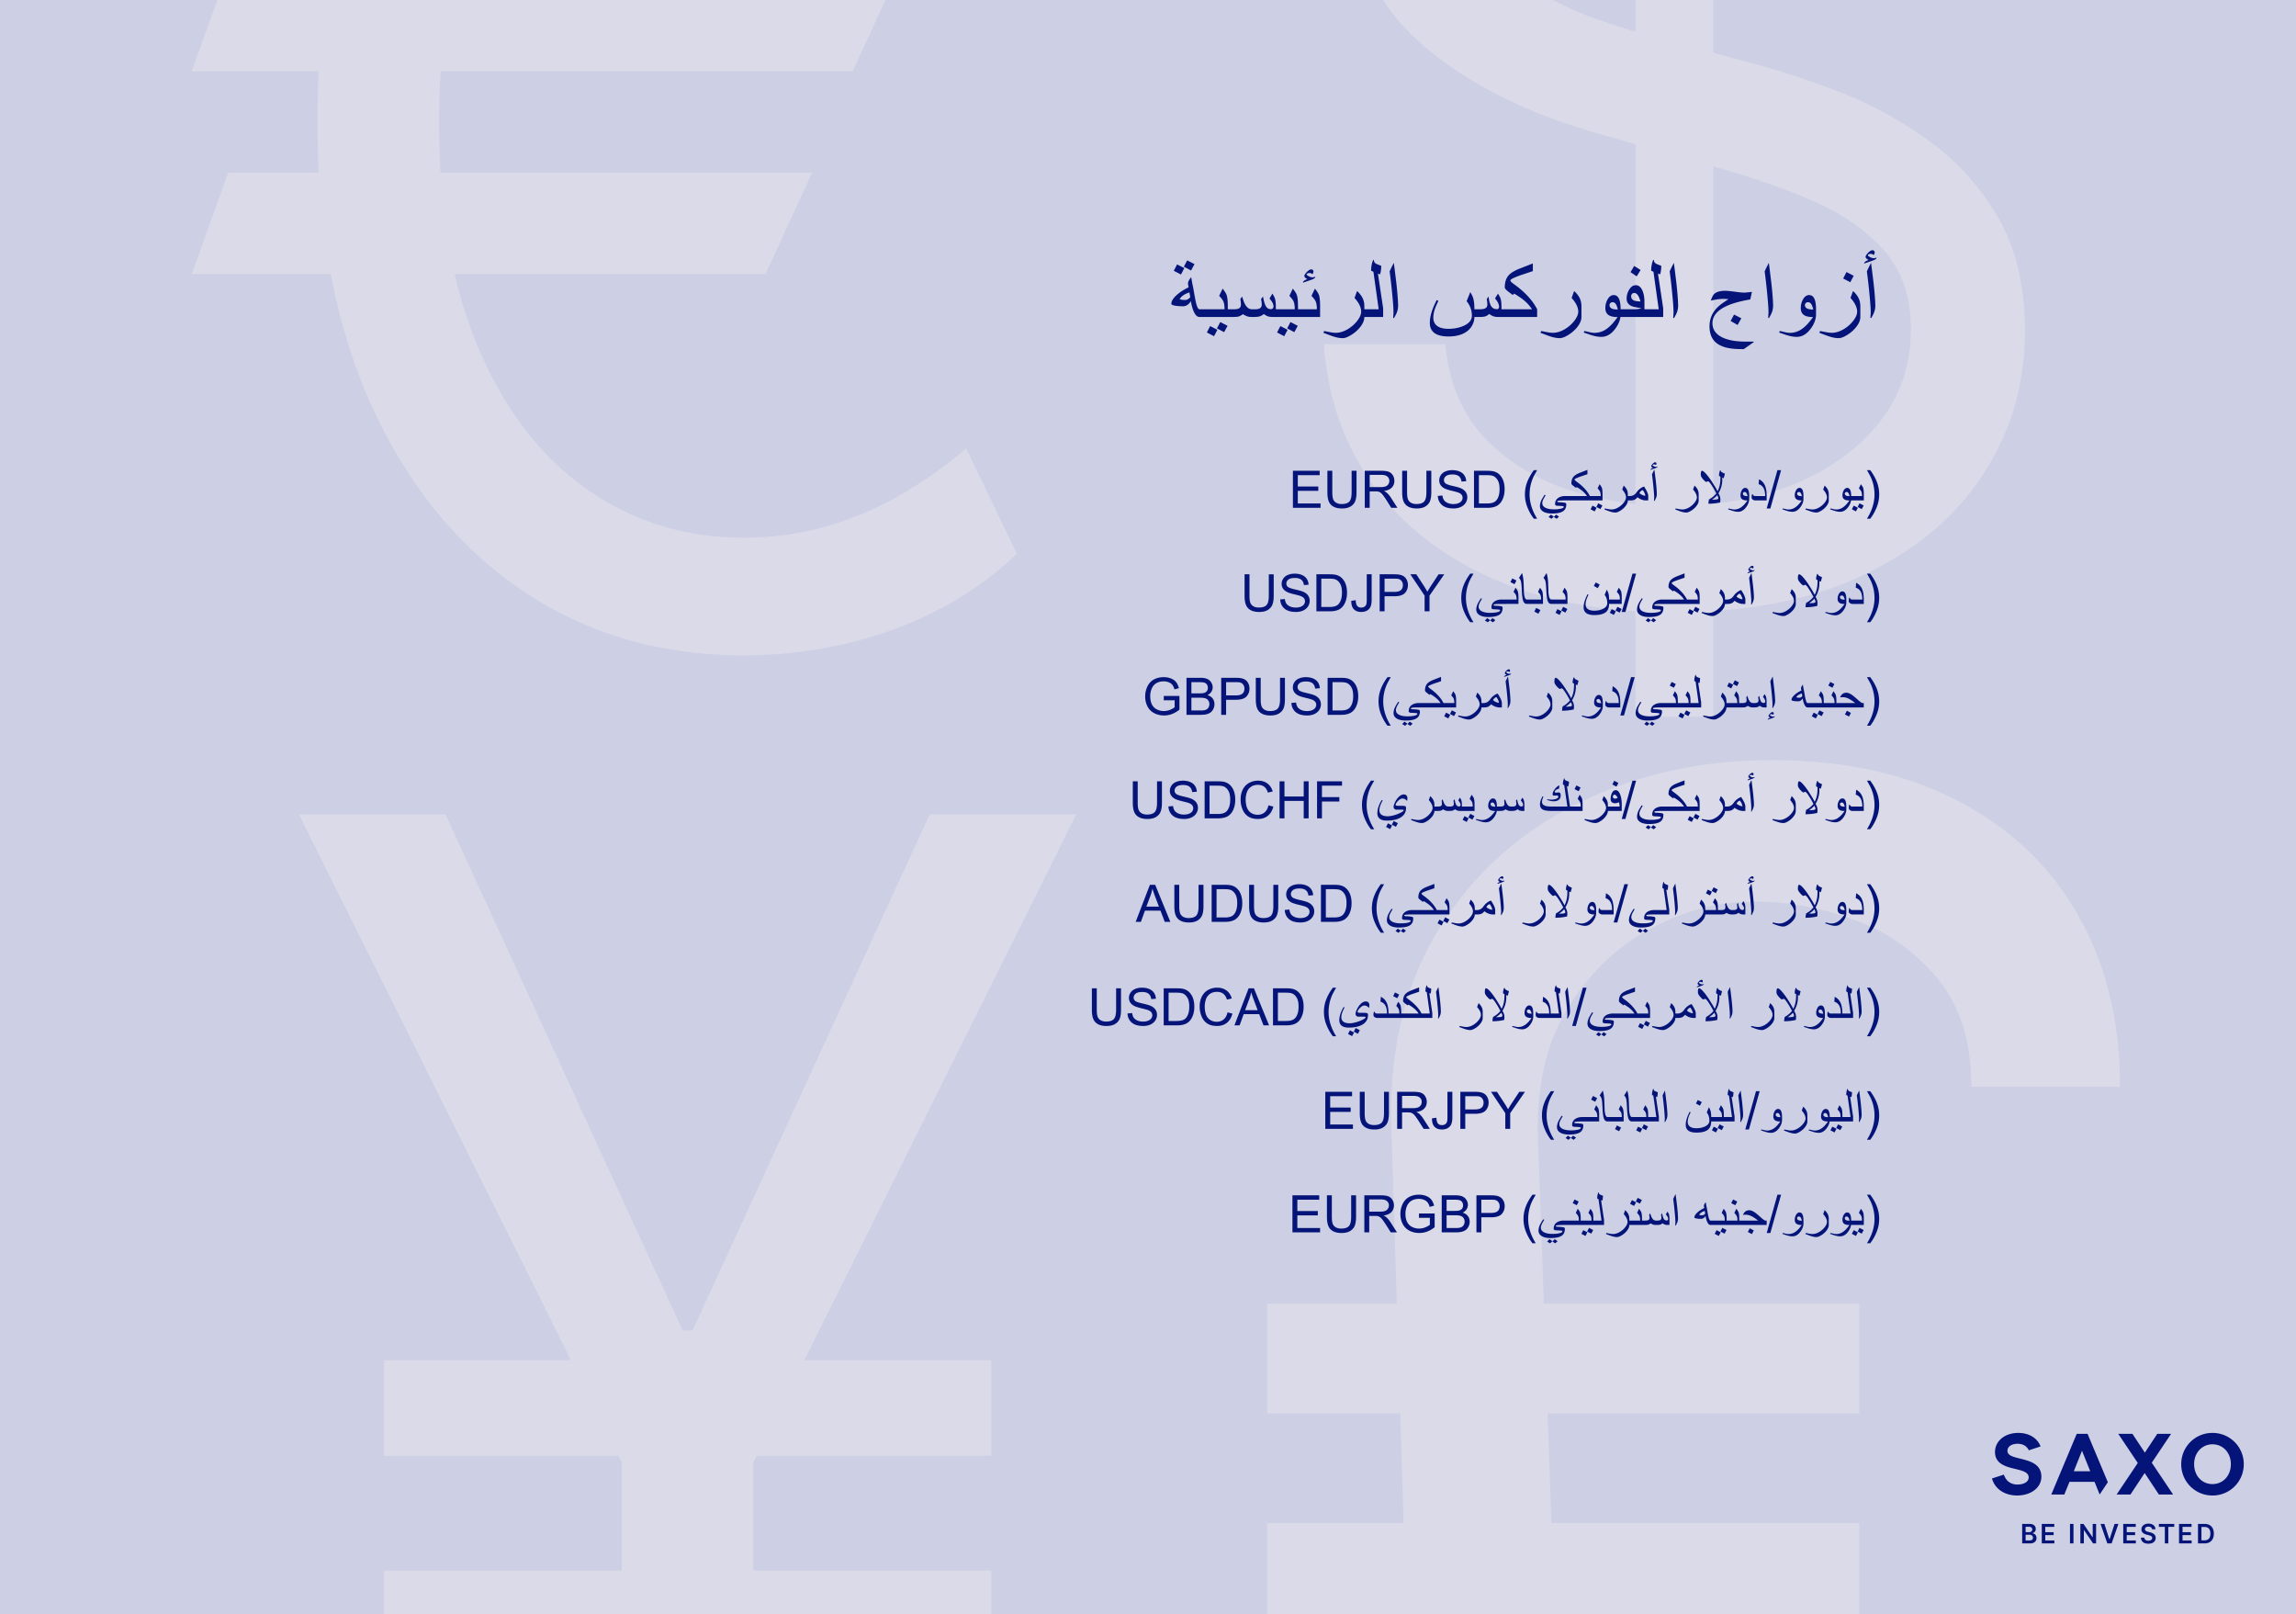 <svg xmlns="http://www.w3.org/2000/svg" width="710" height="499" fill="none"><rect width="100%" height="100%" fill="#808080" stroke="none"/><g clip-path="url(#a)"><path fill="#CDD0E4" d="M0 0h710v499H0z"/><path fill="#FCF1F1" d="m278.094-9.314-14.42 31.348H59.285L70.571-9.314zm-26.959 62.696-14.42 31.348H59.285l11.286-31.348zm63.95-147.335-15.047 32.602q-10.032-9.091-21.16-15.674t-23.354-10.188-25.706-3.605q-26.645 0-47.962 14.733t-33.699 43.417q-12.383 28.683-12.383 70.376t12.383 70.377q12.382 28.683 33.699 43.417 21.317 14.733 47.962 14.733 13.794 0 26.019-3.605 12.383-3.605 23.041-9.874 10.815-6.27 19.906-14.107l15.674 32.602Q298 186.769 275.9 194.762q-22.1 7.837-46.082 7.837-38.557 0-68.338-20.063-29.624-20.063-46.552-57.053-16.771-36.991-16.771-87.775 0-50.783 16.771-87.774 16.928-36.99 46.552-57.053 29.78-20.064 68.338-20.063 24.922 0 46.552 8.621 21.788 8.62 38.715 24.608M137.767 251.782l86.028 187.16-31.522 13.134-99.818-200.294zm63.7 187.16 86.028-187.16h45.312l-99.819 200.294zm31.521-27.582v176.653h-40.715V411.36zm73.551 9.194v29.552H118.723v-29.552zm0 65.013v29.552H118.723v-29.552zM505.73 221.604v-376.038h24.09v376.038zm81.083-263.227q-2.644-22.327-21.446-34.666t-46.123-12.338q-19.977 0-34.96 6.463-14.836 6.463-23.209 17.773-8.226 11.311-8.226 25.706 0 12.045 5.729 20.712 5.875 8.52 14.983 14.248a107.3 107.3 0 0 0 19.096 9.254q9.988 3.525 18.361 5.729l30.553 8.225q11.75 3.085 26.146 8.52 14.543 5.435 27.762 14.836 13.368 9.254 22.034 23.796 8.667 14.543 8.666 35.694 0 24.384-12.779 44.067-12.633 19.683-37.016 31.288-24.237 11.604-58.903 11.604-32.316 0-55.965-10.429-23.502-10.43-37.016-29.084-13.368-18.655-15.13-43.333h37.604q1.469 17.04 11.457 28.203 10.136 11.017 25.559 16.452 15.57 5.288 33.491 5.288 20.858 0 37.457-6.757 16.599-6.904 26.293-19.096 9.695-12.34 9.695-28.79 0-14.984-8.373-24.384T560.52 62.081q-13.661-5.875-29.525-10.282l-37.016-10.576q-35.254-10.136-55.819-28.937-20.564-18.802-20.564-49.208 0-25.266 13.661-44.067 13.807-18.949 37.016-29.378 23.355-10.576 52.146-10.576 29.084 0 51.705 10.429 22.621 10.282 35.841 28.203 13.367 17.92 14.101 40.688zM663.117 626.106H393.353v-42.951h269.764zM475.488 348.807l6.028 171.805q.565 23.736-3.014 45.023-3.391 21.1-18.085 31.837l-48.226-14.317q8.666-2.26 13.94-12.998 5.276-10.738 7.536-24.49t1.884-25.055l-5.275-171.805q-1.131-35.793 14.505-61.224 15.636-25.432 42.763-38.995 27.127-13.564 60.283-13.564 33.908 0 58.021 12.81 24.114 12.621 36.923 35.416 12.81 22.606 12.81 52.747h-45.965q0-20.722-10.361-33.344-10.36-12.621-25.808-18.273-15.448-5.65-30.895-5.651-16.201 0-31.648 8.1-15.448 8.1-25.432 23.736t-9.984 38.242m99.466 54.254v33.909H391.846v-33.909zm0 67.818v33.909H391.846v-33.909z" opacity=".3"/><path fill="#051478" d="m369.378 81.656-1.067 1.969-2.215-1.176 1.026-1.955zm-3.145 1.23-1.039 1.983-2.215-1.148 1.012-1.983zm6.603 15.108h-1.955q-.984 0-1.736-1.681-.56-1.26-.902-3.24-.41.765-1.039 1.189-.63.424-1.326.424-1.573 0-2.625-.206-1.04-.218-1.04-.546 0-1.176 1.532-2.598 1.532-1.435 3.828-2.502a22 22 0 0 1-.123-.574 5 5 0 0 1-.082-.575q0-.465.314-1.038.26-.465.684-.958.137.848.273 1.641.15.794.342 1.64l.41 2.352q.342 1.942.615 2.871.425 1.422.875 1.422h1.955zm-4.771-6.111-.26-1.49q-1.19.423-1.873.888-.684.451-1.148 1.203.286.123.67.192.383.068 1.052.068.82 0 1.559-.861m11.607 6.111h-7.793v-2.379h6.795q0-1.613-.382-2.46-.26-.59-1.286-1.696l1.067-2.228q.984 1.244 1.23 1.94.369 1.054.369 3.487zm-.068 2.735-1.066 1.968-2.215-1.176 1.025-1.955zm-3.144 1.23-1.04 1.982-2.214-1.148 1.011-1.982zm18.074-3.965h-1.053q-.875 0-1.504-.232a4.1 4.1 0 0 1-1.148-.684q-.643.505-1.121.67-.697.246-1.914.246h-.889q-.711 0-1.422-.273a7.6 7.6 0 0 1-1.148-.588q-.657.492-1.204.683-.547.178-1.777.178h-2.639v-2.379h2.639q1.107 0 1.586-.191.793-.315.793-1.258 0-.396-.041-.793a8 8 0 0 0-.15-.889l.56-.82q.383 1.259.629 1.832.438.999.957 1.504.629.615 1.504.615h.916q1.025 0 1.518-.314.546-.355.546-1.135 0-.424-.054-.82a14 14 0 0 0-.151-.862l.575-.82.287 1.285q.37 1.518.902 2.106.465.52 1.258.52.369 0 .588-.22a.8.8 0 0 0 .232-.587q0-.766-.56-1.614a52 52 0 0 0-.67-.888l.888-1.49q.56.847.766 1.462.3.93.301 2.475zm6.849 0h-7.793v-2.379h6.795q0-1.613-.382-2.46-.26-.59-1.286-1.696l1.067-2.228q.984 1.244 1.23 1.94.369 1.054.369 3.487zm-.068 2.735-1.066 1.968-2.215-1.176 1.025-1.955zm-3.145 1.23-1.039 1.982-2.214-1.148 1.011-1.982zm10.049-3.965h-7.793v-2.379h6.795q0-1.613-.383-2.46-.26-.59-1.285-1.696l1.067-2.228q.984 1.244 1.23 1.94.369 1.054.369 3.487zm-1.476-12.469q0 .342-.424.616-.287.177-.861.382l-2.543.875q0-.629 1.367-1.107a3 3 0 0 1-.643-.424q-.287-.26-.287-.547 0-.423.725-1.19.805-.846 1.422-.847a.63.63 0 0 1 .464.192.6.6 0 0 1 .206.478q0 .192-.083.397a3.5 3.5 0 0 1-.232.437q-.424-.383-.916-.383-.3 0-.602.123-.287.123-.287.287 0 .205.629.561.643.356 1.094.356.301 0 .424-.014a4 4 0 0 0 .547-.192m15.162 12.47q0 1.503-1.285 3.116-1.122 1.422-2.789 2.448-1.587.984-2.612.984a8.4 8.4 0 0 1-2.037-.273 18 18 0 0 1-1.996-.643q-.984-.369-1.955-.738l.232-.547q.903.177 1.873.355a9.4 9.4 0 0 0 1.778.192q1.75 0 3.65-1.121a10.5 10.5 0 0 0 2.94-2.584q1.216-1.573 1.216-2.83 0-1.08-.628-2.27-.507-.957-1.422-1.969l.779-2.146q1.121 1.039 1.654 2.078.602 1.176.602 2.625zm5.81 0h-6.754v-2.38h5.374l-1.627-11.593-.711-.342q0-.944.164-1.764a8.2 8.2 0 0 1 .492-1.613l.205.15q0 .793.889 1.19.683.273 1.381.546 0 .684-.11 1.463-.109.78-.26 1.162l-.656-.218 1.613 10.718zm4.621-3.487q0 1.093-.396 2.119-.205.547-.889 1.736l-.246-.136q.041-.397.069-.916.04-.52.041-.698 0-1.422-.233-3.965a195 195 0 0 0-.957-8.763q.274-.601.615-1.3l.67-1.312q.219 1.56.547 4.266.342 2.708.533 4.88.246 2.708.246 4.089m31.965 3.486h-1.08q-.82 0-1.449-.219a5 5 0 0 1-1.258-.724q-.574.52-1.025.697-.643.246-1.873.246h-1.682q0 1.258-.601 2.447-.78 1.545-2.379 2.448-2.01 1.134-5.032 1.134-2.733 0-4.183-.957-1.586-1.052-1.586-3.226 0-1.176.287-2.38.287-1.202.779-2.419.301-.738 1.039-2.27l.547.247q-.957 1.968-1.271 3.103-.301 1.136-.301 2.078 0 1.695 1.203 2.584 1.216.875 3.459.875 2.625 0 4.69-.916 2.57-1.135 2.57-3.172a6.8 6.8 0 0 0-.506-2.597 7.3 7.3 0 0 0-1.121-1.86l1.135-2.802q.683 1.12.929 1.982.342 1.217.342 3.322h1.682q1.299 0 1.845-.396.479-.342.479-1.053 0-.396-.055-.793a9 9 0 0 0-.136-.889l.546-.82.219 1.326q.302 1.34.807 1.928.56.657 1.586.656.314 0 .478-.191a.74.74 0 0 0 .178-.506q0-.683-.424-1.463a6 6 0 0 0-.834-1.148l.916-1.49q.643 1.052.78 1.435.3.861.3 2.502zm11.034 0h-11.991v-2.379h10.405a12.2 12.2 0 0 0-2.188-2.515q-1.23-1.08-3.322-2.325l-.451.424-1.614-1.23q-.847-.71-.847-1.108 0-2.351 1.148-3.691 1.067-1.23 3.678-2.215l3.855-1.504v2.365l-2.857.957q-1.709.561-2.762 1.026-1.34.588-1.34.902t.875.97q.547.411 1.108.821 2.078 1.572 3.623 3.295 1.668 1.846 2.68 3.828zm13.699 0q0 1.504-1.285 3.117-1.122 1.422-2.789 2.448-1.587.984-2.612.984a8.4 8.4 0 0 1-2.037-.273 18 18 0 0 1-1.996-.643q-.984-.369-1.955-.738l.232-.547q.903.177 1.873.355a9.4 9.4 0 0 0 1.778.192q1.75 0 3.65-1.121a10.5 10.5 0 0 0 2.94-2.584q1.216-1.573 1.216-2.83 0-1.08-.629-2.27-.506-.957-1.421-1.969l.779-2.146q1.121 1.039 1.654 2.078.602 1.176.602 2.625zm12.113-.82q0 2.256-1.668 4.484-1.86 2.488-4.293 2.488a9 9 0 0 1-1.859-.205q-.697-.15-1.819-.519-.888-.315-1.777-.615l.232-.479q.766.179 1.6.369a6.5 6.5 0 0 0 1.518.205 6.3 6.3 0 0 0 3.158-.847q1.162-.67 2.324-1.942.588-.642 1.668-2.091-1.845 0-2.762-.588-1.039-.67-1.039-2.202 0-1.408.656-2.61.766-1.395 1.942-1.395 1.19 0 1.709 1.38.41 1.08.41 3.008zm-.861-1.49q-.301-1.312-.725-1.819-.37-.437-.902-.437a.97.97 0 0 0-.67.26.81.81 0 0 0-.274.628q0 .67.602 1.026.601.342 1.969.342m7.041-12.21-1.203 1.97-1.914-1.313 1.134-1.914zm1.189 14.52h-8.312v-2.379h4.689q.848 0 1.436-.054a7.7 7.7 0 0 0 1.299-.274q-2.352-.342-3.049-.643-1.573-.683-1.573-2.324 0-1.436.752-2.707.848-1.435 2.065-1.435 1.395 0 2.119 1.777.574 1.408.574 3.322zm-1.23-4.771q-.315-1.095-.602-1.627-.561-1.026-1.353-1.026-.383 0-.657.301-.273.3-.273.711 0 1.04 1.08 1.395.383.123 1.805.246m7.027 4.771h-6.754v-2.379h5.373l-1.627-11.593-.711-.342q0-.944.164-1.764.165-.834.493-1.613l.205.15q0 .793.888 1.19.684.273 1.381.546 0 .684-.109 1.463-.11.78-.26 1.162l-.656-.218 1.613 10.718zm4.621-3.486q0 1.093-.396 2.119-.205.547-.889 1.736l-.246-.136q.04-.397.068-.916.042-.52.041-.698 0-1.422-.232-3.965a187.816 187.816 0 0 0-.957-8.764q.273-.6.615-1.298l.67-1.313q.219 1.56.547 4.266.341 2.708.533 4.88.246 2.708.246 4.089m19.551 3.896-1.162 2.065-2.147-1.23 1.053-1.983zm-3.965-5.92q-.274 0-.793-.04a11 11 0 0 0-.779-.042q-.876 0-1.969.164a47 47 0 0 0-1.941.356q.546-1.545 1.025-2.01 1.026-1.012 3.445-1.012.902 0 3.692.383 1.299.178 2.242.178.397 0 1.162-.096t1.149-.096l-.506 2.311q-2.886.492-4.909 1.121-3.007.93-4.689 2.27-2.092 1.668-2.092 3.937 0 2.94 3.063 4.416 2.665 1.285 7.123 1.285h2.515l.082.151-3.089 2.174h-.793q-2.953 0-4.909-.547-2.337-.657-3.541-2.106-1.367-1.654-1.367-4.375 0-2.296 1.08-4.129.82-1.395 2.393-2.638.478-.383 2.406-1.655m13.781 2.024q0 1.093-.396 2.119-.205.547-.889 1.736l-.246-.136q.04-.397.068-.916.042-.52.041-.698 0-1.422-.232-3.965a187.816 187.816 0 0 0-.957-8.764q.273-.6.615-1.298l.67-1.313q.219 1.56.547 4.266.342 2.708.533 4.88.246 2.708.246 4.089m13.276 2.666q0 2.256-1.668 4.484-1.86 2.488-4.293 2.488a9 9 0 0 1-1.86-.205q-.697-.15-1.818-.519-.889-.315-1.777-.615l.232-.479q.766.179 1.6.369a6.5 6.5 0 0 0 1.517.205 6.3 6.3 0 0 0 3.159-.847q1.161-.67 2.324-1.942.588-.642 1.668-2.091-1.846 0-2.762-.588-1.04-.67-1.039-2.202 0-1.408.656-2.61.766-1.395 1.942-1.395 1.189 0 1.709 1.38.41 1.08.41 3.008zm-.862-1.49q-.3-1.312-.724-1.819-.369-.437-.903-.437a.97.97 0 0 0-.669.26.8.8 0 0 0-.274.628q0 .67.602 1.026.601.342 1.968.342m12.51-10.418-1.053 1.982-2.201-1.148 1.026-1.996zm2.051 12.728q0 1.504-1.285 3.117-1.121 1.422-2.789 2.448-1.587.984-2.612.984a8.4 8.4 0 0 1-2.037-.273 18 18 0 0 1-1.996-.643q-.984-.369-1.955-.738l.233-.547q.901.177 1.873.355a9.4 9.4 0 0 0 1.777.192q1.75 0 3.65-1.121a10.5 10.5 0 0 0 2.94-2.584q1.217-1.573 1.217-2.83 0-1.08-.629-2.27-.507-.957-1.422-1.969l.779-2.146q1.121 1.039 1.654 2.078.602 1.176.602 2.625zm5.018-18.388q0 .34-.424.615-.288.177-.862.382l-2.543.876q0-.63 1.368-1.108a3 3 0 0 1-.643-.424q-.287-.26-.287-.547 0-.423.725-1.19.806-.846 1.421-.847.274 0 .465.192a.6.6 0 0 1 .205.478q0 .192-.082.397a3.5 3.5 0 0 1-.232.437q-.424-.383-.916-.383a1.6 1.6 0 0 0-.602.123q-.287.123-.287.287 0 .206.629.561.642.356 1.094.356.3 0 .424-.014a4 4 0 0 0 .547-.191m-.383 14.902q0 1.093-.397 2.119-.205.547-.888 1.736l-.247-.136q.042-.397.069-.916.04-.52.041-.698 0-1.422-.233-3.965a191 191 0 0 0-.957-8.763q.274-.601.616-1.3l.67-1.312q.218 1.56.546 4.266.342 2.708.534 4.88.246 2.708.246 4.089M399.809 157v-11.453h8.281v1.351h-6.765v3.508h6.336v1.344h-6.336v3.898h7.031V157zm18.156-11.453h1.516v6.617q0 1.726-.391 2.742-.39 1.016-1.414 1.656-1.015.633-2.672.633-1.61 0-2.632-.554a3.16 3.16 0 0 1-1.461-1.602q-.438-1.054-.438-2.875v-6.617h1.516v6.609q0 1.492.273 2.203.281.703.953 1.086.68.384 1.657.383 1.671 0 2.382-.758.711-.757.711-2.914zM422.036 157v-11.453h5.078q1.531 0 2.328.312.797.304 1.273 1.086.477.782.477 1.727 0 1.218-.789 2.055-.79.835-2.438 1.062.602.29.914.57a8 8 0 0 1 1.258 1.524l1.992 3.117h-1.906l-1.516-2.383a22 22 0 0 0-1.093-1.578q-.43-.547-.774-.766a2.2 2.2 0 0 0-.687-.304q-.258-.055-.844-.055h-1.758V157zm1.515-6.398h3.258q1.039 0 1.625-.211.587-.219.891-.688.304-.477.304-1.031 0-.813-.593-1.336-.587-.524-1.86-.524h-3.625zm17.539-5.055h1.516v6.617q0 1.726-.391 2.742-.39 1.016-1.414 1.656-1.015.633-2.672.633-1.61 0-2.632-.554a3.16 3.16 0 0 1-1.461-1.602q-.438-1.054-.438-2.875v-6.617h1.516v6.609q0 1.492.273 2.203.281.703.953 1.086.68.384 1.657.383 1.671 0 2.382-.758.711-.757.711-2.914zm3.532 7.773 1.429-.125q.102.86.469 1.414.375.547 1.156.891.782.336 1.758.336.868 0 1.531-.258.664-.258.985-.703.327-.453.328-.984 0-.54-.313-.938-.312-.406-1.031-.68-.46-.179-2.039-.554-1.578-.383-2.211-.719-.82-.43-1.227-1.062a2.66 2.66 0 0 1-.398-1.43q0-.867.492-1.617.493-.758 1.438-1.149.945-.39 2.101-.39 1.274 0 2.242.414.978.406 1.5 1.203.524.797.563 1.804l-1.453.11q-.117-1.086-.797-1.641-.672-.554-1.992-.554-1.375 0-2.008.507-.625.5-.625 1.211 0 .618.445 1.016.437.399 2.282.82 1.85.414 2.539.727.999.46 1.476 1.172.477.702.477 1.625 0 .914-.524 1.726-.523.805-1.508 1.258-.976.445-2.203.445-1.554 0-2.609-.453a3.7 3.7 0 0 1-1.648-1.359 3.9 3.9 0 0 1-.625-2.063m11.187 3.68v-11.453h3.945q1.337 0 2.039.164.986.226 1.68.82.906.766 1.352 1.961.453 1.188.453 2.719 0 1.305-.305 2.312-.304 1.008-.781 1.672a4.2 4.2 0 0 1-1.047 1.039q-.563.375-1.367.571-.796.195-1.836.195zm1.516-1.352h2.445q1.132 0 1.773-.21.649-.212 1.032-.594.539-.54.836-1.446.304-.914.304-2.21 0-1.798-.593-2.758-.587-.969-1.43-1.297-.61-.235-1.961-.235h-2.406zm17.007 4.719q-1.164-1.469-1.968-3.437a10.7 10.7 0 0 1-.805-4.078q0-1.86.602-3.563.702-1.977 2.171-3.937h1.008q-.945 1.624-1.25 2.32a12.8 12.8 0 0 0-1.086 5.187q0 3.758 2.336 7.508zm11-5.656h-1.367q-1.203 0-1.812.062-.602.063-.602.25 0 .258.727.258.32 0 .508.016.187.015.82.086.375.047.516.117.226.118.226.406 0 1.462-.961 2.125-1.046.727-3.461.727-1.68 0-2.672-.57-1.054-.61-1.054-1.735 0-.906.5-1.922.18-.367.945-1.57l.312.156q-.296.508-.585 1.008-.446.86-.446 1.406 0 .961 1 1.461.954.477 2.617.477 1.117 0 1.969-.172 1.047-.211 1.047-.578a.21.21 0 0 0-.117-.196q-.117-.07-.391-.07a14 14 0 0 0-.664-.047 10 10 0 0 0-.586-.031q-.492 0-.703-.125a.43.43 0 0 1-.211-.391q0-.968.57-1.586.47-.5 1.258-.742.594-.18 1.25-.179h1.367zm-3.234 5.008-.726.672-.875-.555.703-.734zm-1.617 0-.711.672-.906-.555.726-.734zm11.164-5.008h-6.852v-1.359h5.946a7 7 0 0 0-1.25-1.438q-.703-.617-1.899-1.328l-.258.242-.921-.703q-.485-.406-.485-.633 0-1.344.656-2.109.61-.703 2.102-1.266l2.203-.859v1.351l-1.633.547q-.977.32-1.578.586-.765.336-.765.516t.5.554q.312.235.632.469a14.6 14.6 0 0 1 2.071 1.883 10.1 10.1 0 0 1 1.531 2.188zm3.914 0h-4.453v-1.359h3.883q0-.922-.219-1.407-.149-.336-.734-.968l.609-1.274q.562.711.703 1.109.211.603.211 1.993zm-.039 1.562-.609 1.125-1.266-.671.586-1.118zm-1.797.704-.594 1.132-1.265-.656.578-1.133zm9.656-2.266q0 .86-.734 1.781a6 6 0 0 1-1.594 1.399q-.906.562-1.492.562-.538 0-1.164-.156a11 11 0 0 1-1.141-.367l-1.117-.422.133-.313q.515.102 1.07.203.563.11 1.016.11 1 0 2.086-.641a6 6 0 0 0 1.68-1.476q.695-.898.695-1.618 0-.617-.36-1.296a5.6 5.6 0 0 0-.812-1.125l.445-1.227q.64.594.946 1.187.343.672.343 1.5zm6.313 0h-.813q-.524 0-1.179-.234a4.5 4.5 0 0 1-1.336-.75q-.453.554-.93.773-.469.211-1.375.211h-1.219v-1.359h1.196q.71 0 1.265-.36.43-.28.781-.789a5 5 0 0 1 1.172-1.195q.625-.453 1.149-.578.539.82.859 1.476.43.891.43 1.446zm-.899-1.539a4.1 4.1 0 0 0-.789-1.649 1.33 1.33 0 0 0-.632.352q-.172.163-.407.555.282.304.789.547a3.2 3.2 0 0 0 .969.296zm3.766-8.969q0 .196-.242.352-.165.1-.492.218l-1.453.5q0-.359.781-.632a1.6 1.6 0 0 1-.367-.243q-.165-.148-.164-.312 0-.243.414-.68.46-.484.812-.484.156 0 .266.109a.35.35 0 0 1 .117.274.6.6 0 0 1-.047.226 2 2 0 0 1-.133.25.77.77 0 0 0-.523-.219.9.9 0 0 0-.344.071q-.164.07-.164.164 0 .117.359.32.367.203.625.203.173 0 .243-.008.078-.015.312-.109m-.219 8.516q0 .624-.226 1.211-.117.312-.508.992l-.141-.078q.024-.227.039-.524.024-.297.024-.398 0-.813-.133-2.266a110 110 0 0 0-.547-5.008q.156-.343.352-.742l.382-.75q.126.89.313 2.438.195 1.547.305 2.789.14 1.547.14 2.336m12.946 1.992q0 .86-.735 1.781a6 6 0 0 1-1.594 1.399q-.906.562-1.492.562-.538 0-1.164-.156a10 10 0 0 1-1.14-.367l-1.118-.422.133-.313q.516.102 1.071.203.562.11 1.015.11 1 0 2.086-.641a6 6 0 0 0 1.68-1.476q.695-.898.695-1.618 0-.617-.359-1.296a5.6 5.6 0 0 0-.813-1.125l.446-1.227q.64.594.945 1.187.344.672.344 1.5zm8.117-8.258-.375 1.406-.461-.226.015.711q0 1.047-.265 2.031a8.5 8.5 0 0 1-.914 2.133q.297.547.414.859.18.493.18 1 0 .29-.016.492a4 4 0 0 1-.07.477q-.828.188-1.774.297a17 17 0 0 1-1.828.101q.008-.148.008-.25a5 5 0 0 1 .187-1.101 7.2 7.2 0 0 0 2.243-1.844 53 53 0 0 0-.797-1.461 37 37 0 0 0-.93-1.461 6 6 0 0 0-.43-.539q-.258-.273-.406-.273-.102 0-.336.117a.5.5 0 0 1-.211.062q-.171 0-.539-.343a7 7 0 0 1-.672-.75 3 3 0 0 1-.383-.594 1.5 1.5 0 0 1-.101-.578q0-.485.062-.758.095-.414.321-.414.32 0 .929.609.54.547 1.203 1.438.587.79 1.157 1.703l.797 1.281q.352.578.718 1.313a8 8 0 0 0 .719-2.133q.172-.938.172-2.391l-.445-.258q0-.515.086-.929a3.6 3.6 0 0 1 .257-.766l.18.047q.031.336.375.539.188.11.477.25.297.14.453.203m-2.031 7.602a1 1 0 0 0-.071-.352 4.5 4.5 0 0 0-.289-.609q-.234.304-.703.703a7.4 7.4 0 0 1-.914.68q.922 0 1.312-.055.665-.094.665-.367m9.539.187q0 1.29-.954 2.563-1.062 1.422-2.453 1.422-.515 0-1.062-.118a11 11 0 0 1-1.039-.297q-.508-.178-1.016-.351l.133-.273q.438.101.914.21.485.118.867.118.953 0 1.805-.485.664-.383 1.328-1.109.336-.367.953-1.195-1.054 0-1.578-.336-.594-.384-.594-1.258 0-.805.375-1.492.438-.798 1.11-.797.68 0 .976.789.235.617.235 1.719zm-.493-.851q-.171-.75-.414-1.039a.65.65 0 0 0-.515-.25.55.55 0 0 0-.383.148.46.46 0 0 0-.156.359q0 .384.343.586.345.196 1.125.196m5.899 1.32h-3.5q-.445 0-.805-.258-.351-.258-.351-.609 0-.297.031-.539t.117-.532h.18q.085.321.312.461.188.118.516.118h3.023q0-1.4-.39-2.25-.484-1.063-1.618-1.414l.118-1.516q1.351.664 1.914 2.117.453 1.171.453 3.063zm.008 2.484 3.32-11.843h1.125l-3.313 11.843zm11.367-2.953q0 1.29-.953 2.563-1.063 1.422-2.453 1.422-.516 0-1.063-.118a11 11 0 0 1-1.039-.297q-.508-.178-1.016-.351l.133-.273.914.21q.484.118.867.118.953 0 1.805-.485.665-.383 1.328-1.109.336-.367.953-1.195-1.055 0-1.578-.336-.593-.384-.593-1.258 0-.805.375-1.492.437-.798 1.109-.797.68 0 .976.789.235.617.235 1.719zm-.492-.851q-.173-.75-.414-1.039a.65.65 0 0 0-.516-.25.55.55 0 0 0-.383.148.46.46 0 0 0-.156.359q0 .384.344.586.344.196 1.125.196m8.32 1.32q0 .86-.734 1.781a6 6 0 0 1-1.594 1.399q-.907.562-1.492.562-.54 0-1.164-.156a11 11 0 0 1-1.141-.367l-1.117-.422.133-.313q.515.102 1.07.203.562.11 1.016.11 1 0 2.085-.641a6 6 0 0 0 1.68-1.476q.696-.898.695-1.618 0-.617-.359-1.296a5.6 5.6 0 0 0-.812-1.125l.445-1.227q.64.594.945 1.187.344.672.344 1.5zm6.922-.469q0 1.29-.953 2.563-1.063 1.422-2.453 1.422-.516 0-1.063-.118a11 11 0 0 1-1.039-.297q-.508-.178-1.016-.351l.133-.273.914.21q.484.118.867.118.953 0 1.805-.485.665-.383 1.328-1.109.336-.367.953-1.195-1.055 0-1.578-.336-.593-.384-.593-1.258 0-.805.375-1.492.437-.798 1.109-.797.68 0 .976.789.235.617.235 1.719zm-.492-.851q-.173-.75-.414-1.039a.65.65 0 0 0-.516-.25.55.55 0 0 0-.383.148.46.46 0 0 0-.156.359q0 .384.344.586.344.196 1.125.196m4.406 1.32h-4.453v-1.359h3.883q0-.922-.219-1.407-.149-.336-.735-.968l.61-1.274q.562.711.703 1.109.211.603.211 1.993zm-.039 1.562-.61 1.125-1.265-.671.586-1.118zm-1.797.704-.594 1.132-1.265-.656.578-1.133zm3.812 3.39h-1.007q2.336-3.75 2.336-7.508 0-1.468-.336-2.914a12.2 12.2 0 0 0-.743-2.25q-.304-.703-1.257-2.343h1.007q1.47 1.96 2.172 3.937.602 1.703.602 3.563 0 2.109-.813 4.078-.804 1.968-1.961 3.437m-185.976 17.18h1.516v6.617q0 1.726-.391 2.742t-1.414 1.656q-1.016.633-2.672.633-1.61 0-2.633-.554a3.17 3.17 0 0 1-1.461-1.602q-.437-1.054-.437-2.875v-6.617h1.515v6.609q0 1.492.274 2.203.28.703.953 1.086.68.384 1.656.383 1.672 0 2.383-.758.711-.757.711-2.914zm3.531 7.773 1.43-.125q.102.86.469 1.414.375.548 1.156.891.782.336 1.758.336.867 0 1.531-.258.665-.258.984-.703.328-.453.328-.984 0-.54-.312-.938-.312-.406-1.031-.68-.462-.179-2.039-.554-1.578-.383-2.211-.719-.82-.43-1.227-1.062a2.65 2.65 0 0 1-.398-1.43q0-.867.492-1.617.492-.758 1.437-1.149.946-.39 2.102-.39 1.273 0 2.242.414.977.406 1.5 1.203.524.797.563 1.804l-1.454.11q-.117-1.086-.796-1.641-.672-.554-1.993-.554-1.375 0-2.007.507-.625.5-.625 1.211 0 .618.445 1.016.438.399 2.281.82 1.852.414 2.539.727 1 .46 1.477 1.172.476.702.476 1.625a3.13 3.13 0 0 1-.523 1.726q-.524.805-1.508 1.258-.976.445-2.203.445-1.554 0-2.609-.453a3.7 3.7 0 0 1-1.649-1.359 3.9 3.9 0 0 1-.625-2.063m11.188 3.68v-11.453h3.945q1.336 0 2.039.164.984.226 1.68.82.906.766 1.351 1.961.453 1.188.453 2.719 0 1.305-.304 2.312-.305 1.008-.782 1.672a4.2 4.2 0 0 1-1.046 1.039q-.563.375-1.368.571-.796.195-1.836.195zm1.515-1.352h2.446q1.132 0 1.773-.21.648-.212 1.031-.594.54-.54.836-1.446.305-.914.305-2.21 0-1.797-.594-2.758-.585-.969-1.43-1.297-.609-.235-1.96-.235h-2.407zm9.274-1.898 1.367-.188q.054 1.313.492 1.797.438.485 1.211.485.57 0 .984-.258.414-.265.571-.711.156-.453.156-1.437v-7.891h1.516v7.805q0 1.437-.352 2.226a2.45 2.45 0 0 1-1.102 1.203q-.75.414-1.765.414-1.507 0-2.313-.867-.797-.867-.765-2.578m8.773 3.25v-11.453h4.32q1.141 0 1.743.109.844.141 1.414.539.57.391.914 1.102.351.711.351 1.562 0 1.461-.929 2.477-.93 1.008-3.36 1.008h-2.937V189zm1.516-6.008h2.961q1.468 0 2.086-.547.617-.546.617-1.539 0-.719-.367-1.226a1.68 1.68 0 0 0-.953-.68q-.383-.102-1.415-.102h-2.929zM440.536 189v-4.852l-4.414-6.601h1.843l2.258 3.453q.626.969 1.164 1.938.516-.899 1.25-2.024l2.219-3.367h1.766l-4.571 6.601V189zm14.109 3.367q-1.164-1.469-1.969-3.437a10.7 10.7 0 0 1-.804-4.078q0-1.86.601-3.563.704-1.977 2.172-3.937h1.008q-.945 1.624-1.25 2.32a12.6 12.6 0 0 0-.75 2.25 13 13 0 0 0-.336 2.937q0 3.758 2.336 7.508zm11-5.656h-1.367q-1.203 0-1.813.062-.601.063-.601.25 0 .258.726.258.32 0 .508.016.188.015.82.086.375.047.516.117.227.118.227.406 0 1.462-.961 2.125-1.047.727-3.461.727-1.68 0-2.672-.57-1.055-.61-1.055-1.735 0-.906.5-1.922.18-.367.945-1.57l.313.156-.586 1.008q-.445.86-.445 1.406 0 .961 1 1.461.953.477 2.617.477 1.117 0 1.969-.172 1.047-.211 1.047-.578a.21.21 0 0 0-.118-.196q-.117-.07-.39-.07a14 14 0 0 0-.664-.047 11 11 0 0 0-.586-.031q-.493 0-.703-.125a.43.43 0 0 1-.211-.391q0-.968.57-1.586.469-.5 1.258-.742.594-.18 1.25-.179h1.367zm-3.234 5.008-.727.672-.875-.555.703-.734zm-1.618 0-.711.672-.906-.555.727-.734zm8.141-12.235-.594 1.133-1.265-.656.578-1.133zm.625 7.227h-4.453v-1.359h3.883q0-.922-.219-1.407-.149-.336-.734-.968l.609-1.274q.562.711.703 1.109.211.603.211 1.993zm3.672 0h-1.094q-.531 0-.851-.43-.282-.375-.43-1.117a16 16 0 0 1-.219-1.828q-.047-.883-.101-1.813-.048-.929-.133-1.406a3 3 0 0 0-.219-.789 2 2 0 0 0-.477-.656l.961-1.516q.306.938.43 2.242.078.813.156 3.844.141 1.39.407 1.781.218.329.476.329h1.094zm3.906 0h-4.453v-1.359h3.883q0-.922-.219-1.407-.149-.336-.734-.968l.609-1.274q.562.711.703 1.109.211.603.211 1.993zm-.797 1.898-.609 1.133-1.266-.656.578-1.141zm4.469-1.898h-1.094q-.531 0-.851-.43-.282-.375-.43-1.117a16 16 0 0 1-.219-1.828q-.047-.883-.101-1.813-.048-.929-.133-1.406a3 3 0 0 0-.219-.789 2 2 0 0 0-.476-.656l.961-1.516q.304.938.429 2.242.078.813.156 3.844.141 1.39.407 1.781.219.329.476.329h1.094zm3.906 0h-4.453v-1.359h3.883q0-.922-.219-1.407-.149-.336-.734-.968l.609-1.274q.563.711.703 1.109.211.603.211 1.993zm-.039 1.562-.609 1.125-1.266-.671.586-1.118zm-1.797.704-.593 1.132-1.266-.656.578-1.133zm11.797-8.258-.586 1.117-1.218-.672.562-1.086zm2.906 5.992q0 1.742-1.023 2.562-1.101.883-3.555.883-1.562 0-2.39-.547-.906-.601-.907-1.843 0-.672.165-1.36.163-.687.445-1.383.171-.421.594-1.296l.312.14q-.547 1.125-.726 1.774a4.6 4.6 0 0 0-.172 1.187q0 .969.687 1.477.696.5 1.977.5 1.476 0 2.617-.524 1.414-.648 1.414-1.812 0-.797-.234-1.485a3.3 3.3 0 0 0-.579-1.062l.649-1.602q.414.633.57 1.289.156.657.156 1.743zm3.915 0h-4.454v-1.359h3.883q0-.922-.219-1.407-.147-.336-.734-.968l.609-1.274q.563.711.704 1.109.21.603.211 1.993zm-.04 1.562-.609 1.125-1.266-.671.586-1.118zm-1.796.704-.594 1.132-1.266-.656.578-1.133zm1.836.218 3.32-11.843h1.125l-3.313 11.843zm13.867-2.484h-1.367q-1.204 0-1.813.062-.602.063-.602.25 0 .258.727.258.32 0 .508.016.187.015.82.086.375.047.516.117.226.118.226.406 0 1.462-.961 2.125-1.046.727-3.461.727-1.679 0-2.671-.57-1.055-.61-1.055-1.735 0-.906.5-1.922.18-.367.945-1.57l.313.156q-.298.508-.586 1.008-.446.86-.446 1.406 0 .961 1 1.461.953.477 2.618.477 1.117 0 1.968-.172 1.047-.211 1.047-.578a.21.21 0 0 0-.117-.196q-.117-.07-.391-.07a14 14 0 0 0-.664-.047 10 10 0 0 0-.586-.031q-.492 0-.703-.125a.44.44 0 0 1-.211-.391q0-.968.571-1.586.468-.5 1.258-.742.593-.18 1.25-.179h1.367zm-3.235 5.008-.726.672-.875-.555.703-.734zm-1.617 0-.711.672-.906-.555.727-.734zm11.164-5.008h-6.851v-1.359h5.945a7 7 0 0 0-1.25-1.438q-.704-.617-1.898-1.328l-.258.242-.922-.703q-.485-.406-.485-.633 0-1.344.657-2.109.609-.703 2.101-1.266l2.203-.859v1.351l-1.632.547q-.976.32-1.579.586-.765.336-.765.516t.5.554q.312.235.633.469a14.7 14.7 0 0 1 2.07 1.883 10.1 10.1 0 0 1 1.531 2.188zm3.914 0h-4.453v-1.359h3.883q0-.922-.219-1.407-.149-.336-.734-.968l.609-1.274q.563.711.703 1.109.211.603.211 1.993zm-.039 1.562-.609 1.125-1.266-.671.586-1.118zm-1.797.704-.593 1.132-1.266-.656.578-1.133zm9.657-2.266q0 .86-.735 1.781a6 6 0 0 1-1.594 1.399q-.906.562-1.492.562-.538 0-1.164-.156a10 10 0 0 1-1.14-.367l-1.118-.422.133-.313q.516.102 1.071.203.562.11 1.015.11 1 0 2.086-.641a6 6 0 0 0 1.68-1.476q.695-.898.695-1.618 0-.617-.359-1.296a5.6 5.6 0 0 0-.813-1.125l.446-1.227q.64.594.945 1.187.344.672.344 1.5zm6.312 0h-.812q-.524 0-1.18-.234a4.5 4.5 0 0 1-1.336-.75q-.453.554-.93.773-.468.211-1.375.211h-1.218v-1.359h1.195q.711 0 1.265-.36.43-.28.782-.789a5 5 0 0 1 1.172-1.195q.624-.453 1.148-.578.539.82.859 1.476.43.891.43 1.446zm-.898-1.539a4 4 0 0 0-.313-.891 4.6 4.6 0 0 0-.476-.758q-.375.094-.633.352-.172.163-.406.555.28.304.789.547.515.242.968.296zm3.765-8.969q0 .196-.242.352-.164.1-.492.218l-1.453.5q0-.359.781-.632a1.7 1.7 0 0 1-.367-.243q-.164-.148-.164-.312 0-.243.414-.68.46-.484.812-.484a.36.36 0 0 1 .266.109.35.35 0 0 1 .117.274.6.6 0 0 1-.047.226 2 2 0 0 1-.133.25.77.77 0 0 0-.523-.219.9.9 0 0 0-.344.071q-.164.07-.164.164 0 .117.36.32.366.204.625.203.171 0 .242-.008.078-.015.312-.109m-.218 8.516q0 .624-.227 1.211-.117.312-.508.992l-.14-.078q.022-.227.039-.524a7 7 0 0 0 .023-.398q0-.813-.133-2.266a103.63 103.63 0 0 0-.547-5.008q.157-.343.352-.742l.383-.75q.125.89.312 2.438.195 1.547.305 2.789.141 1.547.141 2.336m12.945 1.992q0 .86-.735 1.781a6 6 0 0 1-1.593 1.399q-.907.562-1.492.562a4.8 4.8 0 0 1-1.165-.156 11 11 0 0 1-1.14-.367l-1.117-.422.132-.313q.516.102 1.071.203.562.11 1.015.11 1 0 2.086-.641a6 6 0 0 0 1.68-1.476q.696-.898.695-1.618 0-.617-.359-1.296a5.6 5.6 0 0 0-.813-1.125l.446-1.227q.64.594.945 1.187.344.672.344 1.5zm8.117-8.258-.375 1.406-.461-.226.016.711q0 1.047-.266 2.031a8.5 8.5 0 0 1-.914 2.133q.297.547.414.859.18.493.18 1 0 .29-.016.492-.015.204-.07.477-.828.188-1.774.297a17 17 0 0 1-1.828.101q.008-.148.008-.25a5 5 0 0 1 .188-1.101 7.2 7.2 0 0 0 2.242-1.844 50 50 0 0 0-.797-1.461 34 34 0 0 0-.93-1.461 6 6 0 0 0-.429-.539q-.258-.273-.407-.273-.1 0-.336.117a.5.5 0 0 1-.211.062q-.171 0-.539-.343a7 7 0 0 1-.672-.75 3 3 0 0 1-.382-.594 1.5 1.5 0 0 1-.102-.578q0-.485.063-.758.093-.414.32-.414.32 0 .93.609.538.547 1.203 1.438.586.79 1.156 1.703l.797 1.281q.351.579.719 1.313a8 8 0 0 0 .718-2.133q.172-.938.172-2.391l-.445-.258q0-.515.086-.929.093-.423.258-.766l.179.047q.031.336.375.539.188.11.477.25.297.14.453.203m-2.031 7.602a1 1 0 0 0-.071-.352 4.5 4.5 0 0 0-.289-.609q-.234.304-.703.703a7.4 7.4 0 0 1-.914.68q.922 0 1.313-.055.663-.094.664-.367m9.539.187q0 1.29-.953 2.563-1.063 1.422-2.453 1.422-.516 0-1.063-.118a11 11 0 0 1-1.039-.297q-.508-.178-1.016-.351l.133-.273.914.21q.484.118.867.118.953 0 1.805-.485.665-.383 1.328-1.109.336-.367.953-1.195-1.055 0-1.578-.336-.593-.384-.593-1.258 0-.805.375-1.492.437-.797 1.109-.797.68 0 .976.789.235.617.235 1.719zm-.492-.851q-.173-.75-.414-1.039a.65.65 0 0 0-.516-.25.55.55 0 0 0-.383.148.46.46 0 0 0-.156.359q0 .384.344.586.344.196 1.125.196m5.898 1.32h-3.5q-.445 0-.805-.258-.351-.258-.351-.609 0-.297.031-.539t.117-.532h.18q.085.321.312.461.188.118.516.118h3.024q0-1.4-.391-2.25-.485-1.063-1.617-1.414l.117-1.516q1.351.664 1.914 2.117.453 1.172.453 3.063zm1.984 5.656h-1.007q2.336-3.75 2.336-7.508 0-1.468-.336-2.914a12.2 12.2 0 0 0-.743-2.25q-.304-.703-1.257-2.343h1.007q1.47 1.96 2.172 3.937.602 1.703.602 3.563 0 2.109-.813 4.078-.804 1.968-1.961 3.437m-218.46 24.141v-1.344l4.851-.008v4.25a8.7 8.7 0 0 1-2.305 1.344 6.9 6.9 0 0 1-2.437.445q-1.688 0-3.07-.718a4.8 4.8 0 0 1-2.079-2.094q-.702-1.368-.703-3.055a7.1 7.1 0 0 1 .696-3.117q.702-1.454 2.015-2.156t3.024-.703q1.242 0 2.242.406 1.008.398 1.578 1.117t.867 1.875l-1.367.375q-.257-.875-.641-1.375-.382-.5-1.093-.797-.711-.305-1.578-.305-1.04 0-1.797.321-.758.312-1.227.828a4 4 0 0 0-.719 1.133 6 6 0 0 0-.437 2.304q0 1.531.523 2.563a3.4 3.4 0 0 0 1.539 1.531 4.76 4.76 0 0 0 2.141.5q.984 0 1.922-.375.938-.383 1.422-.812v-2.133zm7.031 4.492v-11.453h4.297q1.312 0 2.101.351.797.344 1.242 1.071.453.719.454 1.508 0 .734-.399 1.382-.399.65-1.203 1.047 1.04.305 1.594 1.039.562.735.562 1.735a3.3 3.3 0 0 1-.344 1.5q-.335.687-.835 1.062t-1.258.57q-.75.189-1.844.188zm1.515-6.641h2.477q1.008 0 1.445-.132.579-.172.867-.571.297-.398.297-1 0-.57-.273-1a1.37 1.37 0 0 0-.781-.594q-.508-.164-1.743-.164h-2.289zm0 5.289h2.852q.735 0 1.031-.054.524-.094.875-.313.352-.219.578-.633.227-.422.227-.968 0-.64-.328-1.11a1.7 1.7 0 0 0-.914-.664q-.579-.195-1.672-.195h-2.649zm9.219 1.352v-11.453h4.32q1.141 0 1.743.109.844.141 1.414.539.57.391.914 1.102.351.711.351 1.562 0 1.461-.929 2.477-.93 1.008-3.36 1.008h-2.937V221zm1.516-6.008h2.961q1.468 0 2.086-.547.617-.546.617-1.539 0-.719-.367-1.226a1.68 1.68 0 0 0-.953-.68q-.383-.102-1.415-.102h-2.929zm16.672-5.445h1.515v6.617q0 1.726-.39 2.742-.391 1.016-1.414 1.656-1.016.633-2.672.633-1.61 0-2.633-.554a3.17 3.17 0 0 1-1.461-1.602q-.438-1.054-.438-2.875v-6.617h1.516v6.609q0 1.492.274 2.203.28.703.953 1.086.68.384 1.656.383 1.671 0 2.383-.758.711-.757.711-2.914zm3.531 7.773 1.43-.125q.101.86.468 1.414.375.548 1.157.891.78.336 1.757.336.868 0 1.532-.258.663-.258.984-.703.328-.453.328-.984 0-.54-.312-.938-.313-.406-1.032-.68-.46-.179-2.039-.554-1.578-.383-2.211-.719-.82-.43-1.226-1.062a2.65 2.65 0 0 1-.399-1.43q0-.867.493-1.617.492-.758 1.437-1.149.945-.39 2.102-.39 1.273 0 2.242.414.976.406 1.5 1.203.523.797.562 1.804l-1.453.11q-.117-1.086-.797-1.641-.672-.554-1.992-.554-1.375 0-2.008.507-.624.5-.625 1.211 0 .618.446 1.016.437.399 2.281.82 1.852.414 2.539.727 1 .46 1.477 1.172.476.702.476 1.625a3.13 3.13 0 0 1-.523 1.726q-.524.805-1.508 1.258-.977.445-2.203.445-1.555 0-2.61-.453a3.7 3.7 0 0 1-1.648-1.359 3.9 3.9 0 0 1-.625-2.063m11.187 3.68v-11.453h3.946q1.335 0 2.039.164.984.226 1.679.82.907.766 1.352 1.961.453 1.188.453 2.719 0 1.305-.305 2.312-.304 1.008-.781 1.672a4.2 4.2 0 0 1-1.047 1.039q-.562.375-1.367.571-.796.195-1.836.195zm1.516-1.352h2.445q1.134 0 1.774-.21.648-.212 1.031-.594.539-.54.836-1.446.305-.914.305-2.21 0-1.797-.594-2.758-.586-.969-1.43-1.297-.61-.235-1.961-.235h-2.406zm17.008 4.719q-1.164-1.469-1.969-3.437a10.7 10.7 0 0 1-.805-4.078q0-1.86.602-3.563.703-1.977 2.172-3.937h1.008q-.946 1.624-1.25 2.32a12.6 12.6 0 0 0-.75 2.25 13 13 0 0 0-.336 2.937q0 3.758 2.336 7.508zm11-5.656H438.7q-1.204 0-1.813.062-.601.063-.601.25 0 .258.726.258.32 0 .508.016.187.015.82.086.375.047.516.117.226.118.226.406 0 1.462-.96 2.125-1.047.727-3.461.727-1.68 0-2.672-.57-1.055-.61-1.055-1.735 0-.906.5-1.922.18-.367.945-1.57l.313.156-.586 1.008q-.445.86-.445 1.406 0 .961 1 1.461.952.477 2.617.477 1.117 0 1.969-.172 1.046-.211 1.046-.578a.21.21 0 0 0-.117-.196q-.117-.07-.39-.07a14 14 0 0 0-.664-.047 11 11 0 0 0-.586-.031q-.493 0-.704-.125a.43.43 0 0 1-.21-.391q0-.968.57-1.586.469-.5 1.258-.742.593-.18 1.25-.179h1.367zm-3.235 5.008-.726.672-.875-.555.703-.734zm-1.617 0-.711.672-.906-.555.727-.734zm11.164-5.008h-6.851v-1.359h5.945a7 7 0 0 0-1.25-1.438q-.703-.617-1.898-1.328l-.258.242-.922-.703q-.484-.406-.484-.633 0-1.344.656-2.109.61-.703 2.101-1.266l2.204-.859v1.351l-1.633.547q-.977.32-1.578.586-.766.336-.766.516t.5.554q.312.235.633.469a14.6 14.6 0 0 1 2.07 1.883 10 10 0 0 1 1.531 2.188zm3.914 0h-4.453v-1.359h3.883q0-.922-.219-1.407-.148-.336-.734-.968l.609-1.274q.563.711.703 1.109.211.603.211 1.993zm-.039 1.562-.609 1.125-1.266-.671.586-1.118zm-1.797.704-.593 1.132-1.266-.656.578-1.133zm9.657-2.266q0 .86-.735 1.781a6 6 0 0 1-1.593 1.399q-.907.562-1.493.562-.538 0-1.164-.156a10 10 0 0 1-1.14-.367l-1.117-.422.132-.313q.516.102 1.071.203.562.11 1.015.11 1 0 2.086-.641a6 6 0 0 0 1.68-1.476q.695-.898.695-1.618 0-.617-.359-1.296a5.6 5.6 0 0 0-.813-1.125l.446-1.227q.64.594.945 1.187.344.672.344 1.5zm6.312 0h-.812q-.523 0-1.18-.234a4.5 4.5 0 0 1-1.336-.75q-.453.554-.93.773-.468.211-1.375.211h-1.218v-1.359h1.195q.711 0 1.266-.36a2.9 2.9 0 0 0 .781-.789 5 5 0 0 1 1.172-1.195q.624-.453 1.148-.578.54.82.86 1.476.429.891.429 1.446zm-.898-1.539a4 4 0 0 0-.313-.891 4.6 4.6 0 0 0-.476-.758q-.375.094-.633.352-.172.163-.406.555.28.304.789.547.515.242.968.296zm3.765-8.969q0 .196-.242.352-.163.1-.492.218l-1.453.5q0-.359.781-.632a1.7 1.7 0 0 1-.367-.243q-.164-.148-.164-.312 0-.243.414-.68.46-.484.812-.484a.36.36 0 0 1 .266.109.35.35 0 0 1 .117.274.6.6 0 0 1-.047.226 2 2 0 0 1-.132.25.77.77 0 0 0-.524-.219.9.9 0 0 0-.344.071q-.164.07-.164.164 0 .117.36.32.367.204.625.203.171 0 .242-.008.078-.015.312-.109m-.218 8.516q0 .624-.227 1.211-.117.312-.508.992l-.14-.078q.022-.227.039-.524a7 7 0 0 0 .023-.398q0-.813-.133-2.266a103.63 103.63 0 0 0-.547-5.008q.157-.343.352-.742l.383-.75q.125.89.312 2.438.196 1.547.305 2.789.141 1.547.141 2.336m12.945 1.992q0 .86-.734 1.781a6 6 0 0 1-1.594 1.399q-.906.562-1.492.562-.54 0-1.164-.156a11 11 0 0 1-1.141-.367l-1.117-.422.133-.313q.515.102 1.07.203.562.11 1.016.11 1 0 2.085-.641a6 6 0 0 0 1.68-1.476q.695-.898.695-1.618 0-.617-.359-1.296a5.6 5.6 0 0 0-.812-1.125l.445-1.227q.64.594.945 1.187.344.672.344 1.5zm8.117-8.258-.375 1.406-.461-.226.016.711q0 1.047-.266 2.031a8.5 8.5 0 0 1-.914 2.133q.297.547.414.859.18.493.18 1 0 .29-.016.492-.015.204-.07.477-.828.188-1.773.297-.938.101-1.829.101a4 4 0 0 0 .008-.25 5 5 0 0 1 .188-1.101 7.2 7.2 0 0 0 2.242-1.844 50 50 0 0 0-.797-1.461 34 34 0 0 0-.93-1.461 6 6 0 0 0-.429-.539q-.258-.273-.407-.273-.1 0-.336.117a.5.5 0 0 1-.21.062q-.173 0-.54-.343a7 7 0 0 1-.671-.75 3 3 0 0 1-.383-.594 1.5 1.5 0 0 1-.102-.578q0-.485.063-.758.093-.414.32-.414.32 0 .93.609.538.547 1.203 1.438.586.79 1.156 1.703l.797 1.281q.351.579.719 1.313a8 8 0 0 0 .718-2.133q.172-.938.172-2.391l-.445-.258q0-.515.086-.929.093-.423.258-.766l.179.047q.031.336.375.539.188.11.477.25.297.14.453.203m-2.031 7.602a1 1 0 0 0-.07-.352 4.6 4.6 0 0 0-.289-.609 5 5 0 0 1-.704.703 7.4 7.4 0 0 1-.914.68q.922 0 1.313-.055.664-.094.664-.367m9.539.187q0 1.29-.953 2.563-1.062 1.422-2.453 1.422-.516 0-1.063-.118a11 11 0 0 1-1.039-.297q-.508-.178-1.015-.351l.132-.273.914.21q.484.118.868.118.953 0 1.804-.485.665-.383 1.328-1.109.336-.367.954-1.195-1.056 0-1.579-.336-.593-.384-.593-1.258 0-.805.375-1.492.437-.797 1.109-.797.68 0 .977.789.234.617.234 1.719zm-.492-.851q-.173-.75-.414-1.039a.65.65 0 0 0-.516-.25.55.55 0 0 0-.383.148.46.46 0 0 0-.156.359q0 .384.344.586.343.196 1.125.196m5.898 1.32h-3.5q-.445 0-.804-.258-.352-.258-.352-.609 0-.297.031-.539t.117-.532h.18q.086.321.313.461.187.118.515.118h3.024q0-1.4-.391-2.25-.485-1.063-1.617-1.414l.117-1.516q1.352.664 1.914 2.117.453 1.172.453 3.063zm.008 2.484 3.32-11.843h1.125l-3.312 11.843zm13.867-2.484h-1.367q-1.203 0-1.812.062-.602.063-.602.25 0 .258.727.258.32 0 .507.016.188.015.821.086.375.047.515.117.227.118.227.406 0 1.462-.961 2.125-1.047.727-3.461.727-1.68 0-2.672-.57-1.055-.61-1.055-1.735 0-.906.5-1.922.18-.367.946-1.57l.312.156-.586 1.008q-.445.86-.445 1.406 0 .961 1 1.461.953.477 2.617.477 1.117 0 1.969-.172 1.047-.211 1.047-.578a.21.21 0 0 0-.117-.196q-.118-.07-.391-.07a14 14 0 0 0-.664-.047 10 10 0 0 0-.586-.031q-.492 0-.703-.125a.43.43 0 0 1-.211-.391q0-.968.57-1.586.47-.5 1.258-.742.594-.18 1.25-.179h1.367zm-3.234 5.008-.727.672-.875-.555.703-.734zm-1.617 0-.711.672-.907-.555.727-.734zm8.14-12.235-.593 1.133-1.266-.656.578-1.133zm.625 7.227h-4.453v-1.359h3.883q0-.922-.219-1.407-.149-.336-.734-.968l.609-1.274q.563.711.703 1.109.211.603.211 1.993zm3.907 0h-4.454v-1.359h3.883q0-.922-.219-1.407-.147-.336-.734-.968l.609-1.274q.563.711.704 1.109.21.603.211 1.993zm-.04 1.562-.609 1.125-1.266-.671.586-1.118zm-1.796.704-.594 1.132-1.266-.656.578-1.133zm5.148-2.266H522.2v-1.359h3.07l-.93-6.625-.406-.196q0-.538.094-1.008.093-.476.281-.921l.117.086q0 .453.508.679.39.157.789.313 0 .39-.062.836a3.2 3.2 0 0 1-.149.664l-.375-.125.922 6.125zm7.82 0q0 .86-.734 1.781a6 6 0 0 1-1.594 1.399q-.906.562-1.492.562-.538 0-1.164-.156a11 11 0 0 1-1.141-.367l-1.117-.422.133-.313q.516.102 1.07.203.563.11 1.016.11 1 0 2.086-.641a6 6 0 0 0 1.68-1.476q.695-.898.695-1.618 0-.617-.36-1.296a5.6 5.6 0 0 0-.812-1.125l.445-1.227q.64.594.946 1.187.343.672.343 1.5zm3.875-7.719-.609 1.125-1.266-.672.586-1.117zm-1.797.703-.593 1.133-1.266-.656.578-1.133zm1.836 7.016h-4.453v-1.359h3.883q0-.922-.219-1.407-.148-.336-.734-.968l.609-1.274q.563.711.703 1.109.211.603.211 1.993zm8.493 0h-.602q-.5 0-.859-.133a2.4 2.4 0 0 1-.657-.39q-.366.288-.64.382-.399.141-1.094.141h-.508a2.3 2.3 0 0 1-.812-.156 4.5 4.5 0 0 1-.657-.336q-.375.28-.687.39-.312.102-1.016.102h-1.507v-1.359h1.507q.633 0 .907-.11.453-.18.453-.719a4.3 4.3 0 0 0-.11-.961l.321-.468q.218.719.359 1.047.25.57.547.859.359.352.859.352h.524q.585 0 .867-.18.312-.204.312-.649 0-.242-.031-.468a8 8 0 0 0-.086-.493l.328-.468.164.734q.212.867.516 1.203.266.297.719.297.21 0 .336-.125a.46.46 0 0 0 .133-.336q0-.437-.321-.922a24 24 0 0 0-.383-.507l.508-.852q.321.485.438.836.172.53.172 1.414zm2.546 2.719q0 .195-.242.351a2.7 2.7 0 0 1-.492.219l-1.453.5q0-.36.781-.633a1.7 1.7 0 0 1-.367-.242q-.164-.148-.164-.313 0-.242.414-.679.46-.485.813-.485a.36.36 0 0 1 .265.11.34.34 0 0 1 .117.273.6.6 0 0 1-.047.227 2 2 0 0 1-.132.25.77.77 0 0 0-.524-.219.9.9 0 0 0-.344.07q-.164.07-.164.164 0 .118.36.321.367.203.625.203.171 0 .242-.016.078-.008.312-.101m.102-4.711q0 .624-.227 1.211-.117.312-.507.992l-.141-.078q.024-.227.039-.524.024-.297.024-.398 0-.813-.133-2.266a114 114 0 0 0-.547-5.008q.156-.343.351-.742l.383-.75q.126.89.313 2.438.195 1.547.304 2.789.141 1.547.141 2.336m11.125 1.992h-1.117q-.563 0-.992-.961-.321-.718-.516-1.852a1.84 1.84 0 0 1-.594.68 1.33 1.33 0 0 1-.758.242q-.897 0-1.5-.117-.593-.124-.593-.312 0-.672.875-1.485.875-.82 2.187-1.429-.015-.062-.07-.329a3 3 0 0 1-.047-.328q0-.266.18-.593.149-.267.39-.547.079.484.157.937.086.453.195.938l.234 1.343q.196 1.11.352 1.641.242.813.5.813h1.117zm-2.727-3.492-.148-.852q-.68.243-1.07.508a2.2 2.2 0 0 0-.657.687q.164.07.383.11.22.039.602.039.468 0 .89-.492m6.633 3.492h-4.453v-1.359h3.883q0-.922-.219-1.407-.149-.336-.734-.968l.609-1.274q.563.711.703 1.109.211.603.211 1.993zm-.039 1.562-.609 1.125-1.266-.671.586-1.118zm-1.797.704-.593 1.132-1.266-.656.578-1.133zm5.118-9.493-.594 1.133-1.266-.656.578-1.133zm.625 7.227h-4.454v-1.359h3.883q0-.922-.219-1.407-.147-.336-.734-.968l.609-1.274q.563.711.704 1.109.21.603.211 1.993zm8.476 0h-9.023v-1.359h6.367a17 17 0 0 0-1.344-.961 6 6 0 0 0-1.242-.625 3.9 3.9 0 0 0-1.281-.219 6 6 0 0 0-.805.055q.226-.579.594-.93.531-.508 1.343-.508.798 0 1.883.781.54.391 1.758 1.485.945.851 1.281.922h.469zm-3.976 1.695-.586 1.125-1.274-.656.61-1.141zm5.96 3.961h-1.007q2.336-3.75 2.336-7.508 0-1.468-.336-2.914a12.2 12.2 0 0 0-.743-2.25q-.304-.703-1.257-2.343h1.007q1.47 1.96 2.172 3.937.602 1.703.602 3.563 0 2.109-.813 4.078-.804 1.968-1.961 3.437m-220.539 17.18h1.516v6.617q0 1.726-.391 2.742-.39 1.016-1.414 1.656-1.015.633-2.672.633-1.609 0-2.632-.554a3.16 3.16 0 0 1-1.461-1.602q-.438-1.054-.438-2.875v-6.617h1.516v6.609q0 1.492.273 2.203.281.703.953 1.086.68.384 1.657.383 1.672 0 2.382-.758.711-.757.711-2.914zm3.532 7.773 1.429-.125q.102.86.469 1.414.376.548 1.156.891.782.336 1.758.336.868 0 1.531-.258.664-.258.985-.703.328-.453.328-.984 0-.54-.313-.938-.312-.406-1.031-.68-.46-.179-2.039-.554-1.578-.383-2.211-.719-.82-.43-1.226-1.062a2.65 2.65 0 0 1-.399-1.43q0-.867.492-1.617.493-.758 1.438-1.149.945-.39 2.101-.39 1.274 0 2.243.414.977.406 1.5 1.203t.562 1.804l-1.453.11q-.117-1.086-.797-1.641-.672-.554-1.992-.554-1.375 0-2.008.507-.625.5-.625 1.211 0 .618.445 1.016.438.399 2.282.82 1.85.414 2.539.727 1 .46 1.476 1.172.477.702.477 1.625 0 .914-.524 1.726-.523.805-1.507 1.258-.977.445-2.204.445-1.554 0-2.609-.453a3.7 3.7 0 0 1-1.648-1.359 3.9 3.9 0 0 1-.625-2.063m11.187 3.68v-11.453h3.945q1.337 0 2.04.164.984.226 1.679.82.906.766 1.352 1.961.453 1.188.453 2.719 0 1.305-.305 2.312-.304 1.008-.781 1.672a4.2 4.2 0 0 1-1.047 1.039q-.563.375-1.367.571-.796.195-1.836.195zm1.516-1.352h2.445q1.132 0 1.774-.21.648-.212 1.031-.594.539-.54.836-1.446.304-.914.304-2.21 0-1.797-.593-2.758-.587-.969-1.43-1.297-.61-.235-1.961-.235h-2.406zm18.219-2.664 1.515.383q-.476 1.867-1.719 2.852-1.234.976-3.023.976-1.851 0-3.016-.75-1.155-.758-1.765-2.187a7.8 7.8 0 0 1-.602-3.07q0-1.79.68-3.118.688-1.336 1.945-2.023a5.7 5.7 0 0 1 2.781-.695q1.72 0 2.891.875 1.172.874 1.633 2.461l-1.492.351q-.399-1.25-1.157-1.82-.757-.57-1.906-.571-1.32 0-2.211.633a3.36 3.36 0 0 0-1.242 1.703 6.8 6.8 0 0 0-.359 2.196q0 1.46.422 2.554.43 1.086 1.328 1.625.898.54 1.945.539 1.274 0 2.156-.734.883-.735 1.196-2.18m3.437 4.016v-11.453h1.516v4.703h5.953v-4.703h1.515V253h-1.515v-5.398H397.2V253zm11.594 0v-11.453h7.726v1.351h-6.211v3.547h5.375v1.352h-5.375V253zm16.664 3.367q-1.164-1.469-1.969-3.437a10.7 10.7 0 0 1-.805-4.078q0-1.86.602-3.563.703-1.977 2.172-3.937h1.008q-.946 1.624-1.25 2.32a12.6 12.6 0 0 0-.75 2.25 13 13 0 0 0-.336 2.937q0 3.758 2.336 7.508zm11.281-9.617q0 .25-.047.516a11 11 0 0 0-.062.367 2 2 0 0 0-.657-.555 1.6 1.6 0 0 0-.765-.203q-.68 0-1.43.789-.687.726-.687 1.156 0 .149.164.227.171.07.586.07h.625q.562 0 .828.016.273.007.648.07t.375.57q0 1.962-1.711 2.985-1.57.937-4.25.937-1.39 0-2.125-.539-.797-.586-.797-1.765 0-.813.266-1.703.203-.681.563-1.422.022-.048.492-.93l.328.133q-.492.875-.758 1.64-.258.758-.258 1.344 0 .953.656 1.43.664.476 1.891.476.938 0 2.18-.375a11 11 0 0 0 1.914-.765q.851-.445.851-.657 0-.148-.101-.195a.8.8 0 0 0-.313-.047h-1.828a.84.84 0 0 1-.594-.242.82.82 0 0 1-.257-.625q0-.523.429-1.422.469-.976 1.133-1.633.796-.789 1.602-.789.515 0 .812.313.297.312.297.828m-2.945 7.742-.61 1.125-1.265-.672.586-1.117zm-1.797.703-.594 1.133-1.265-.656.578-1.133zm13.086-4.484q0 .86-.735 1.781a6 6 0 0 1-1.593 1.399q-.906.562-1.492.562a4.8 4.8 0 0 1-1.165-.156 11 11 0 0 1-1.14-.367l-1.117-.422.132-.313q.516.102 1.071.203.562.11 1.015.11 1 0 2.086-.641a6 6 0 0 0 1.68-1.476q.695-.898.695-1.618 0-.617-.359-1.296a5.6 5.6 0 0 0-.813-1.125l.446-1.227q.64.594.945 1.187.344.672.344 1.5zm8.5 0h-.602q-.5 0-.859-.133a2.4 2.4 0 0 1-.656-.39q-.368.288-.641.382-.399.141-1.094.141h-.508q-.405 0-.812-.156a4.4 4.4 0 0 1-.656-.336q-.375.28-.688.39-.312.102-1.015.102h-1.508v-1.359h1.508q.632 0 .906-.11.453-.18.453-.719a5 5 0 0 0-.023-.453 5 5 0 0 0-.086-.508l.32-.468q.22.719.359 1.047.25.57.547.859.36.352.86.352h.523q.587 0 .867-.18.313-.204.313-.649 0-.242-.032-.468a7 7 0 0 0-.086-.493l.329-.468.164.734q.21.867.515 1.203.266.297.719.297a.45.45 0 0 0 .336-.125.45.45 0 0 0 .133-.336q0-.437-.321-.922a26 26 0 0 0-.382-.507l.507-.852q.321.485.438.836.172.53.172 1.414zm3.914 0h-4.453v-1.359h3.883q0-.922-.219-1.407-.149-.336-.735-.968l.61-1.274q.562.711.703 1.109.211.603.211 1.993zm-.039 1.562-.61 1.125-1.265-.671.586-1.118zm-1.797.704-.594 1.132-1.265-.656.578-1.133zm8.75-2.735q0 1.29-.953 2.563-1.062 1.422-2.453 1.422-.516 0-1.063-.118a11 11 0 0 1-1.039-.297q-.508-.178-1.015-.351l.132-.273.914.21q.484.118.868.118.953 0 1.804-.485.665-.383 1.328-1.109.336-.367.954-1.195-1.056 0-1.579-.336-.593-.384-.593-1.258 0-.805.375-1.492.437-.797 1.109-.797.68 0 .977.789.234.617.234 1.719zm-.492-.851q-.173-.75-.414-1.039a.65.65 0 0 0-.516-.25.55.55 0 0 0-.383.148.46.46 0 0 0-.156.359q0 .384.344.586.343.196 1.125.196m8.992 1.32h-.602q-.5 0-.859-.133a2.4 2.4 0 0 1-.656-.39q-.368.288-.641.382-.398.141-1.094.141h-.507q-.406 0-.813-.156a4.4 4.4 0 0 1-.656-.336q-.375.28-.688.39-.312.102-1.015.102h-1.508v-1.359h1.508q.633 0 .906-.11.453-.18.453-.719a5 5 0 0 0-.023-.453 5 5 0 0 0-.086-.508l.32-.468q.22.719.359 1.047.25.57.547.859.36.352.86.352h.523q.587 0 .867-.18.313-.204.313-.649a4 4 0 0 0-.031-.468 8 8 0 0 0-.086-.493l.328-.468.164.734q.21.867.515 1.203.266.297.719.297a.45.45 0 0 0 .336-.125.45.45 0 0 0 .133-.336q0-.437-.32-.922a28 28 0 0 0-.383-.507l.508-.852q.32.485.437.836.172.53.172 1.414zm11.219-4.773q0 .85-.571 1.32-.57.469-1.601.469-.476 0-1.055-.133a15 15 0 0 1-1.031-.289l.133-.164q.188 0 .453.023.617.055.765.055.898 0 1.54-.258.648-.265.648-.625a.36.36 0 0 0-.133-.281.46.46 0 0 0-.312-.117q-.204 0-.313.007l-.547.039a.56.56 0 0 1-.336-.101q-.132-.102-.132-.344 0-.656.679-1.57.688-.915 1.438-1.164l-.149 1.023q-.538.149-.828.32-.469.274-.469.657 0 .132.125.195.126.054.289.055.142 0 .25-.016l.422-.055q.406 0 .571.211t.164.743m2.859 4.773h-5.766q-1.866 0-2.656-.445-.844-.477-.844-1.625 0-.689.368-1.563.101-.242.429-.898l.266.156a7 7 0 0 0-.352.937 2.7 2.7 0 0 0-.078.625q0 .852.899 1.196.672.258 1.968.258h4.977l-.977-6.625-.406-.196q0-.538.094-1.008.093-.476.281-.921l.117.086q0 .453.563.679l.844.313q0 .36-.094.804a4.4 4.4 0 0 1-.18.696l-.375-.125.922 6.125zm3.289-7.227-.594 1.133-1.265-.656.578-1.133zm.625 7.227h-4.453v-1.359h3.883q0-.922-.219-1.407-.149-.336-.734-.968l.609-1.274q.562.711.703 1.109.211.603.211 1.993zm7.82 0q0 .86-.734 1.781a6 6 0 0 1-1.594 1.399q-.906.562-1.492.562-.538 0-1.164-.156a11 11 0 0 1-1.141-.367l-1.117-.422.133-.313q.516.102 1.07.203.563.11 1.016.11 1 0 2.086-.641a6 6 0 0 0 1.68-1.476q.695-.898.695-1.618 0-.617-.359-1.296a5.6 5.6 0 0 0-.813-1.125l.445-1.227q.641.594.946 1.187.343.672.343 1.5zm3.25-8.656-.601 1.14-1.258-.672.578-1.14zm1.04 8.656h-4.829v-1.359h4.164q0-.696-.164-1.305-.406.132-.625.187-.359.094-.632.094-.571 0-.93-.289-.414-.328-.414-.945 0-1.086.39-1.899.438-.906 1.141-.906.954 0 1.469 1.492.43 1.234.43 2.899zm-1.274-4.063a2.1 2.1 0 0 0-.351-.57q-.329-.39-.625-.39a.43.43 0 0 0-.352.179.66.66 0 0 0-.133.414q0 .625.688.625.179 0 .382-.07t.391-.188m1.274 6.547 3.32-11.843h1.125l-3.313 11.843zm13.867-2.484h-1.367q-1.204 0-1.813.062-.602.063-.602.25 0 .258.727.258.32 0 .508.016.187.015.82.086.375.047.516.117.226.118.226.406 0 1.462-.961 2.125-1.046.727-3.461.727-1.679 0-2.671-.57-1.055-.61-1.055-1.735 0-.906.5-1.922.18-.367.945-1.57l.313.156q-.298.508-.586 1.008-.446.86-.446 1.406 0 .961 1 1.461.953.477 2.618.477 1.117 0 1.968-.172 1.047-.211 1.047-.578a.21.21 0 0 0-.117-.196q-.117-.07-.391-.07a14 14 0 0 0-.664-.047 10 10 0 0 0-.586-.031q-.492 0-.703-.125a.44.44 0 0 1-.211-.391q0-.968.571-1.586.468-.5 1.258-.742.593-.18 1.25-.179h1.367zm-3.235 5.008-.726.672-.875-.555.703-.734zm-1.617 0-.711.672-.906-.555.727-.734zm11.164-5.008h-6.851v-1.359h5.945a7 7 0 0 0-1.25-1.438q-.704-.617-1.898-1.328l-.258.242-.922-.703q-.485-.406-.485-.633 0-1.344.657-2.109.609-.703 2.101-1.266l2.203-.859v1.351l-1.632.547q-.976.32-1.579.586-.765.336-.765.516t.5.554q.312.235.633.469a14.7 14.7 0 0 1 2.07 1.883 10.1 10.1 0 0 1 1.531 2.188zm3.914 0h-4.453v-1.359h3.883q0-.922-.219-1.407-.149-.336-.734-.968l.609-1.274q.563.711.703 1.109.211.603.211 1.993zm-.039 1.562-.609 1.125-1.266-.671.586-1.118zm-1.797.704-.593 1.132-1.266-.656.578-1.133zm9.657-2.266q0 .86-.735 1.781a6 6 0 0 1-1.594 1.399q-.906.562-1.492.562-.538 0-1.164-.156a10 10 0 0 1-1.14-.367l-1.118-.422.133-.313q.516.102 1.071.203.562.11 1.015.11 1 0 2.086-.641a6 6 0 0 0 1.68-1.476q.695-.898.695-1.618 0-.617-.359-1.296a5.6 5.6 0 0 0-.813-1.125l.446-1.227q.64.594.945 1.187.344.672.344 1.5zm6.312 0h-.812q-.524 0-1.18-.234a4.5 4.5 0 0 1-1.336-.75q-.453.554-.93.773-.468.211-1.375.211h-1.218v-1.359h1.195q.711 0 1.265-.36.43-.28.782-.789a5 5 0 0 1 1.172-1.195q.624-.453 1.148-.578.539.82.859 1.476.43.891.43 1.446zm-.898-1.539a4 4 0 0 0-.313-.891 4.6 4.6 0 0 0-.476-.758q-.375.094-.633.352-.172.163-.406.555.28.304.789.547.515.242.968.296zm3.765-8.969q0 .196-.242.352-.164.1-.492.218l-1.453.5q0-.359.781-.632a1.7 1.7 0 0 1-.367-.243q-.164-.148-.164-.312 0-.243.414-.68.46-.484.812-.484a.36.36 0 0 1 .266.109.35.35 0 0 1 .117.274.6.6 0 0 1-.047.226 2 2 0 0 1-.133.25.77.77 0 0 0-.523-.219.9.9 0 0 0-.344.071q-.164.07-.164.164 0 .117.36.32.366.204.625.203.171 0 .242-.008.078-.015.312-.109m-.218 8.516q0 .624-.227 1.211-.117.312-.508.992l-.14-.078q.022-.227.039-.524a7 7 0 0 0 .023-.398q0-.813-.133-2.266a103.63 103.63 0 0 0-.547-5.008q.157-.343.352-.742l.383-.75q.125.89.312 2.438.195 1.547.305 2.789.141 1.547.141 2.336m12.945 1.992q0 .86-.735 1.781a6 6 0 0 1-1.593 1.399q-.907.562-1.492.562a4.8 4.8 0 0 1-1.165-.156 11 11 0 0 1-1.14-.367l-1.117-.422.132-.313q.516.102 1.071.203.562.11 1.015.11 1 0 2.086-.641a6 6 0 0 0 1.68-1.476q.696-.898.695-1.618 0-.617-.359-1.296a5.6 5.6 0 0 0-.813-1.125l.446-1.227q.64.594.945 1.187.344.672.344 1.5zm8.117-8.258-.375 1.406-.461-.226.016.711q0 1.047-.266 2.031a8.5 8.5 0 0 1-.914 2.133q.297.547.414.859.18.493.18 1 0 .29-.016.492-.015.204-.07.477-.828.188-1.774.297a17 17 0 0 1-1.828.101q.008-.148.008-.25a5 5 0 0 1 .188-1.101 7.2 7.2 0 0 0 2.242-1.844 50 50 0 0 0-.797-1.461 34 34 0 0 0-.93-1.461 6 6 0 0 0-.429-.539q-.258-.273-.407-.273-.1 0-.336.117a.5.5 0 0 1-.211.062q-.171 0-.539-.343a7 7 0 0 1-.672-.75 3 3 0 0 1-.382-.594 1.5 1.5 0 0 1-.102-.578q0-.485.063-.758.093-.414.32-.414.32 0 .93.609.538.547 1.203 1.438.586.79 1.156 1.703l.797 1.281q.351.579.719 1.313a8 8 0 0 0 .718-2.133q.172-.938.172-2.391l-.445-.258q0-.515.086-.929.093-.423.258-.766l.179.047q.031.336.375.539.188.11.477.25.297.14.453.203m-2.031 7.602a1 1 0 0 0-.071-.352 4.5 4.5 0 0 0-.289-.609q-.234.304-.703.703a7.4 7.4 0 0 1-.914.68q.922 0 1.313-.055.663-.094.664-.367m9.539.187q0 1.29-.953 2.563-1.063 1.422-2.453 1.422-.516 0-1.063-.118a11 11 0 0 1-1.039-.297q-.508-.178-1.016-.351l.133-.273.914.21q.484.118.867.118.953 0 1.805-.485.665-.383 1.328-1.109.336-.367.953-1.195-1.055 0-1.578-.336-.593-.384-.593-1.258 0-.805.375-1.492.437-.797 1.109-.797.68 0 .976.789.235.617.235 1.719zm-.492-.851q-.173-.75-.414-1.039a.65.65 0 0 0-.516-.25.55.55 0 0 0-.383.148.46.46 0 0 0-.156.359q0 .384.344.586.344.196 1.125.196m5.898 1.32h-3.5q-.445 0-.805-.258-.351-.258-.351-.609 0-.297.031-.539t.117-.532h.18q.085.321.312.461.188.118.516.118h3.024q0-1.4-.391-2.25-.485-1.063-1.617-1.414l.117-1.516q1.351.664 1.914 2.117.453 1.172.453 3.063zm1.984 5.656h-1.007q2.336-3.75 2.336-7.508 0-1.468-.336-2.914a12.2 12.2 0 0 0-.743-2.25q-.304-.703-1.257-2.343h1.007q1.47 1.96 2.172 3.937.602 1.703.602 3.563 0 2.109-.813 4.078-.804 1.968-1.961 3.437M351.192 285l4.398-11.453h1.633L361.911 285h-1.727l-1.336-3.469h-4.789L352.801 285zm3.305-4.703h3.882l-1.195-3.172a31 31 0 0 1-.812-2.375 14.6 14.6 0 0 1-.618 2.188zm16.14-6.75h1.516v6.617q0 1.726-.391 2.742-.39 1.016-1.414 1.656-1.016.633-2.672.633-1.609 0-2.633-.554a3.17 3.17 0 0 1-1.461-1.602q-.437-1.054-.437-2.875v-6.617h1.516v6.609q0 1.492.273 2.203.281.704.953 1.086.68.383 1.656.383 1.672 0 2.383-.758.711-.757.711-2.914zM374.684 285v-11.453h3.945q1.337 0 2.039.164.986.226 1.68.82.906.766 1.352 1.961.453 1.188.453 2.719 0 1.305-.305 2.312-.304 1.009-.781 1.672a4.2 4.2 0 0 1-1.047 1.039q-.563.375-1.367.571-.796.195-1.836.195zm1.516-1.352h2.445q1.132 0 1.773-.21.649-.212 1.032-.594.539-.54.836-1.446.304-.914.304-2.21 0-1.798-.593-2.758-.587-.969-1.43-1.297-.61-.234-1.961-.235H376.2zm17.562-10.101h1.516v6.617q0 1.726-.391 2.742-.39 1.016-1.414 1.656-1.016.633-2.672.633-1.609 0-2.633-.554a3.17 3.17 0 0 1-1.461-1.602q-.437-1.054-.437-2.875v-6.617h1.516v6.609q0 1.492.273 2.203.281.704.953 1.086.68.383 1.656.383 1.672 0 2.383-.758.711-.757.711-2.914zm3.531 7.773 1.43-.125q.102.86.469 1.414.375.548 1.156.891.782.336 1.758.336.867 0 1.531-.258t.985-.703q.327-.453.328-.984 0-.54-.313-.938-.312-.406-1.031-.68-.46-.179-2.039-.554-1.578-.383-2.211-.719-.82-.43-1.227-1.062a2.66 2.66 0 0 1-.398-1.43q0-.867.492-1.617.492-.758 1.438-1.149.945-.39 2.101-.39 1.274 0 2.242.414.977.406 1.5 1.203.524.797.563 1.804l-1.453.11q-.117-1.086-.797-1.641-.672-.555-1.992-.554-1.375 0-2.008.507-.625.5-.625 1.211 0 .618.445 1.016.438.399 2.281.82 1.852.414 2.539.727 1 .46 1.477 1.172.477.702.477 1.625 0 .914-.524 1.726-.523.805-1.508 1.258-.976.445-2.203.445-1.554 0-2.609-.453a3.7 3.7 0 0 1-1.649-1.359 3.9 3.9 0 0 1-.625-2.063m11.188 3.68v-11.453h3.945q1.337 0 2.039.164.985.226 1.68.82.906.766 1.352 1.961.453 1.188.453 2.719 0 1.305-.305 2.312-.305 1.009-.781 1.672a4.2 4.2 0 0 1-1.047 1.039q-.563.375-1.367.571-.798.195-1.836.195zm1.516-1.352h2.445q1.132 0 1.773-.21.649-.212 1.032-.594.539-.54.835-1.446.306-.914.305-2.21 0-1.798-.594-2.758-.586-.969-1.429-1.297-.61-.234-1.961-.235h-2.406zm17.007 4.719q-1.164-1.469-1.968-3.437a10.7 10.7 0 0 1-.805-4.078q0-1.86.601-3.563.703-1.977 2.172-3.937h1.008q-.945 1.624-1.25 2.32a12.6 12.6 0 0 0-.75 2.25 13 13 0 0 0-.336 2.937q0 3.758 2.336 7.508zm11-5.656h-1.367q-1.203 0-1.812.062-.602.063-.602.25 0 .258.727.258.32 0 .507.016.188.015.821.086.375.046.515.117.227.118.227.406 0 1.462-.961 2.125-1.047.727-3.461.727-1.68 0-2.672-.57-1.054-.61-1.054-1.735 0-.906.5-1.922.179-.367.945-1.57l.312.156-.586 1.008q-.444.86-.445 1.406 0 .962 1 1.461.954.477 2.617.477 1.117 0 1.969-.172 1.047-.211 1.047-.578a.21.21 0 0 0-.117-.196q-.118-.07-.391-.07a14 14 0 0 0-.664-.047 10 10 0 0 0-.586-.031q-.492 0-.703-.125a.43.43 0 0 1-.211-.391q0-.968.57-1.586.47-.5 1.258-.742.594-.18 1.25-.179h1.367zm-3.234 5.008-.727.672-.875-.555.704-.734zm-1.617 0-.711.672-.906-.555.726-.734zm11.164-5.008h-6.852v-1.359h5.946a7 7 0 0 0-1.25-1.438q-.703-.617-1.899-1.328l-.258.242-.922-.703q-.483-.407-.484-.633 0-1.344.656-2.109.61-.704 2.102-1.266l2.203-.859v1.351l-1.633.547q-.977.32-1.578.586-.765.336-.766.516 0 .18.5.554.314.235.633.469a14.6 14.6 0 0 1 2.071 1.883 10.2 10.2 0 0 1 1.531 2.188zm3.914 0h-4.453v-1.359h3.883q0-.923-.219-1.407-.149-.336-.735-.968l.61-1.274q.562.711.703 1.109.211.603.211 1.993zm-.039 1.562-.61 1.125-1.265-.671.586-1.118zm-1.797.704-.594 1.132-1.265-.656.578-1.133zm9.656-2.266q0 .86-.734 1.781a6 6 0 0 1-1.594 1.399q-.906.562-1.492.562-.538 0-1.164-.156a11 11 0 0 1-1.141-.367l-1.117-.422.133-.313q.515.102 1.07.203.563.11 1.016.11 1 0 2.086-.641a6 6 0 0 0 1.679-1.476q.696-.898.696-1.618 0-.617-.36-1.296a5.6 5.6 0 0 0-.812-1.125l.445-1.227q.64.594.945 1.187.345.672.344 1.5zm6.313 0h-.813q-.524 0-1.179-.234a4.5 4.5 0 0 1-1.336-.75q-.453.554-.93.773-.47.211-1.375.211h-1.219v-1.359h1.195q.711 0 1.266-.36.43-.28.781-.789a5 5 0 0 1 1.172-1.195q.625-.453 1.149-.578.538.82.859 1.476.43.891.43 1.446zm-.899-1.539a4 4 0 0 0-.312-.891 4.7 4.7 0 0 0-.477-.758q-.375.094-.633.352-.172.163-.406.555.282.304.789.547a3.2 3.2 0 0 0 .969.296zm3.766-8.969q0 .195-.242.352-.165.1-.492.218l-1.454.5q0-.359.782-.632a1.7 1.7 0 0 1-.368-.243q-.164-.148-.164-.312 0-.242.414-.68.462-.484.813-.484.156 0 .266.109a.35.35 0 0 1 .117.274.6.6 0 0 1-.047.226 2 2 0 0 1-.133.25.77.77 0 0 0-.523-.219.9.9 0 0 0-.344.071q-.164.07-.164.164 0 .117.359.32.367.204.625.203.173 0 .242-.008.078-.015.313-.109m-.219 8.516q0 .624-.226 1.211-.118.312-.508.992l-.141-.078q.024-.227.039-.524.024-.296.024-.398 0-.813-.133-2.266a110 110 0 0 0-.547-5.008q.156-.343.352-.742l.382-.75q.126.89.313 2.438.195 1.547.305 2.789.14 1.547.14 2.336m12.945 1.992q0 .86-.734 1.781a6 6 0 0 1-1.594 1.399q-.906.562-1.492.562-.538 0-1.164-.156a11 11 0 0 1-1.141-.367l-1.117-.422.133-.313q.516.102 1.07.203.563.11 1.016.11 1 0 2.086-.641a6 6 0 0 0 1.68-1.476q.695-.898.695-1.618 0-.617-.359-1.296a5.6 5.6 0 0 0-.813-1.125l.445-1.227q.641.594.946 1.187.343.672.343 1.5zm8.118-8.258-.375 1.406-.461-.226.015.711q0 1.047-.265 2.031a8.5 8.5 0 0 1-.914 2.133q.297.546.414.859.18.493.179 1 0 .29-.015.492a4 4 0 0 1-.071.477q-.828.188-1.773.297a17 17 0 0 1-1.828.101q.008-.148.008-.25a5 5 0 0 1 .187-1.101 7.2 7.2 0 0 0 2.242-1.844 51 51 0 0 0-.796-1.461 37 37 0 0 0-.93-1.461 6 6 0 0 0-.43-.539q-.258-.273-.406-.273-.102 0-.336.117a.5.5 0 0 1-.211.062q-.172 0-.539-.343a7 7 0 0 1-.672-.75 3 3 0 0 1-.383-.594 1.5 1.5 0 0 1-.101-.578q0-.485.062-.758.094-.414.321-.414.32 0 .929.609.54.547 1.203 1.438.586.79 1.157 1.703l.796 1.281q.352.579.719 1.313a8 8 0 0 0 .719-2.133q.172-.938.172-2.391l-.445-.258q0-.515.085-.929.095-.423.258-.766l.18.047q.032.336.375.539.188.11.477.25.296.14.453.203m-2.032 7.602a1 1 0 0 0-.07-.352 4.6 4.6 0 0 0-.289-.609 5 5 0 0 1-.703.703 7.4 7.4 0 0 1-.914.68q.921 0 1.312-.055.664-.094.664-.367m9.539.187q0 1.29-.953 2.563-1.062 1.422-2.453 1.422a5 5 0 0 1-1.062-.118 11 11 0 0 1-1.039-.297q-.508-.178-1.016-.351l.133-.273q.438.101.914.21.484.118.867.118.954 0 1.805-.485.663-.383 1.328-1.109.336-.367.953-1.195-1.054 0-1.578-.336-.594-.384-.594-1.258 0-.805.375-1.492.438-.798 1.11-.797.68 0 .976.789.234.617.234 1.719zm-.492-.851q-.171-.75-.414-1.039a.65.65 0 0 0-.515-.25.55.55 0 0 0-.383.148.46.46 0 0 0-.156.359q0 .384.343.586.344.196 1.125.196m5.899 1.32h-3.5q-.445 0-.805-.258-.351-.258-.352-.609 0-.297.032-.539.031-.243.117-.532h.18q.085.321.312.461.188.118.516.118h3.023q0-1.4-.39-2.25-.484-1.063-1.618-1.414l.118-1.516q1.351.664 1.914 2.117.453 1.172.453 3.063zm.008 2.484 3.32-11.843h1.125l-3.313 11.843zm13.867-2.484h-1.367q-1.204 0-1.813.062-.602.063-.602.25 0 .258.727.258.32 0 .508.016.187.015.82.086.375.046.516.117.226.118.226.406 0 1.462-.961 2.125-1.046.727-3.461.727-1.679 0-2.671-.57-1.055-.61-1.055-1.735 0-.906.5-1.922.18-.367.945-1.57l.313.156q-.298.508-.586 1.008-.446.86-.446 1.406 0 .962 1 1.461.953.477 2.618.477 1.117 0 1.968-.172 1.047-.211 1.047-.578a.21.21 0 0 0-.117-.196q-.117-.07-.391-.07a14 14 0 0 0-.664-.047 10 10 0 0 0-.586-.031q-.492 0-.703-.125a.44.44 0 0 1-.211-.391q0-.968.571-1.586.468-.5 1.258-.742.593-.18 1.25-.179h1.367zm-3.235 5.008-.726.672-.875-.555.703-.734zm-1.617 0-.711.672-.906-.555.727-.734zm8.172-5.008h-3.859v-1.359h3.07l-.93-6.625-.406-.196q0-.538.094-1.008.093-.476.281-.921l.117.086q0 .453.508.679.39.156.789.313 0 .39-.062.836a3.2 3.2 0 0 1-.149.664l-.375-.125.922 6.125zm2.641-1.992q0 .624-.227 1.211-.117.312-.508.992l-.14-.078q.023-.227.039-.524a7 7 0 0 0 .023-.398q0-.813-.133-2.266a103.63 103.63 0 0 0-.547-5.008q.157-.343.352-.742l.383-.75q.125.89.312 2.438.196 1.547.305 2.789.141 1.547.141 2.336m8.492 1.992q0 .86-.735 1.781a6 6 0 0 1-1.593 1.399q-.907.562-1.492.562a4.8 4.8 0 0 1-1.165-.156 11 11 0 0 1-1.14-.367l-1.117-.422.132-.313q.516.102 1.071.203.562.11 1.015.11 1 0 2.086-.641a6 6 0 0 0 1.68-1.476q.696-.898.695-1.618 0-.617-.359-1.296a5.6 5.6 0 0 0-.813-1.125l.446-1.227q.64.594.945 1.187.344.672.344 1.5zm3.875-7.719-.61 1.125-1.265-.672.586-1.117zm-1.797.703-.594 1.133-1.265-.656.578-1.133zm1.836 7.016h-4.453v-1.359h3.883q0-.923-.219-1.407-.149-.336-.735-.968l.61-1.274q.562.711.703 1.109.211.603.211 1.993zm8.492 0h-.601q-.5 0-.86-.133a2.4 2.4 0 0 1-.656-.39q-.367.288-.641.382-.398.141-1.093.141h-.508q-.407 0-.813-.156a4.4 4.4 0 0 1-.656-.336q-.375.28-.688.39-.312.102-1.015.102h-1.508v-1.359h1.508q.633 0 .906-.11.453-.18.453-.719a5 5 0 0 0-.023-.453 5 5 0 0 0-.086-.508l.32-.468q.219.718.36 1.047.249.57.546.859.36.351.86.352h.523q.587 0 .867-.18.313-.204.313-.649a4 4 0 0 0-.031-.468 8 8 0 0 0-.086-.493l.328-.468.164.734q.21.867.516 1.203.265.297.718.297a.45.45 0 0 0 .336-.125.45.45 0 0 0 .133-.336q0-.437-.32-.922a28 28 0 0 0-.383-.507l.508-.852q.32.485.437.836.172.53.172 1.414zm2.867-10.508q0 .195-.242.352-.164.1-.492.218l-1.453.5q0-.359.781-.632a1.7 1.7 0 0 1-.367-.243q-.164-.148-.164-.312 0-.242.414-.68.46-.484.812-.484a.36.36 0 0 1 .266.109.35.35 0 0 1 .117.274.6.6 0 0 1-.047.226 2 2 0 0 1-.133.25.77.77 0 0 0-.523-.219.9.9 0 0 0-.344.071q-.164.07-.164.164 0 .117.36.32.366.204.625.203.171 0 .242-.008.078-.015.312-.109m-.218 8.516q0 .624-.227 1.211-.117.312-.508.992l-.14-.078q.022-.227.039-.524a7 7 0 0 0 .023-.398q0-.813-.133-2.266a103.63 103.63 0 0 0-.547-5.008q.157-.343.352-.742l.383-.75q.125.89.312 2.438.195 1.547.305 2.789.141 1.547.141 2.336m12.945 1.992q0 .86-.735 1.781a6 6 0 0 1-1.593 1.399q-.907.562-1.492.562a4.8 4.8 0 0 1-1.165-.156 11 11 0 0 1-1.14-.367l-1.117-.422.132-.313q.516.102 1.071.203.562.11 1.015.11 1 0 2.086-.641a6 6 0 0 0 1.68-1.476q.696-.898.695-1.618 0-.617-.359-1.296a5.6 5.6 0 0 0-.813-1.125l.446-1.227q.64.594.945 1.187.344.672.344 1.5zm8.117-8.258-.375 1.406-.461-.226.016.711q0 1.047-.266 2.031a8.5 8.5 0 0 1-.914 2.133q.297.546.414.859.18.493.18 1 0 .29-.016.492-.015.204-.07.477-.828.188-1.774.297a17 17 0 0 1-1.828.101q.008-.148.008-.25a5 5 0 0 1 .188-1.101 7.2 7.2 0 0 0 2.242-1.844 50 50 0 0 0-.797-1.461 34 34 0 0 0-.93-1.461 6 6 0 0 0-.429-.539q-.258-.273-.407-.273-.1 0-.336.117a.5.5 0 0 1-.211.062q-.171 0-.539-.343a7 7 0 0 1-.672-.75 3 3 0 0 1-.382-.594 1.5 1.5 0 0 1-.102-.578q0-.485.063-.758.093-.414.32-.414.32 0 .93.609.538.547 1.203 1.438.586.79 1.156 1.703l.797 1.281q.351.579.719 1.313a8 8 0 0 0 .718-2.133q.172-.938.172-2.391l-.445-.258q0-.515.086-.929.093-.423.258-.766l.179.047q.031.336.375.539.188.11.477.25.297.14.453.203m-2.031 7.602a1 1 0 0 0-.071-.352 4.5 4.5 0 0 0-.289-.609q-.234.304-.703.703a7.4 7.4 0 0 1-.914.68q.922 0 1.313-.055.663-.094.664-.367m9.539.187q0 1.29-.953 2.563-1.063 1.422-2.453 1.422-.516 0-1.063-.118a11 11 0 0 1-1.039-.297q-.508-.178-1.016-.351l.133-.273.914.21q.484.118.867.118.953 0 1.805-.485.665-.383 1.328-1.109.336-.367.953-1.195-1.055 0-1.578-.336-.593-.384-.593-1.258 0-.805.375-1.492.437-.798 1.109-.797.68 0 .976.789.235.617.235 1.719zm-.492-.851q-.173-.75-.414-1.039a.65.65 0 0 0-.516-.25.55.55 0 0 0-.383.148.46.46 0 0 0-.156.359q0 .384.344.586.344.196 1.125.196m5.898 1.32h-3.5q-.445 0-.805-.258-.351-.258-.351-.609 0-.297.031-.539t.117-.532h.18q.085.321.312.461.188.118.516.118h3.024q0-1.4-.391-2.25-.485-1.063-1.617-1.414l.117-1.516q1.351.664 1.914 2.117.453 1.172.453 3.063zm1.984 5.656h-1.007q2.336-3.75 2.336-7.508 0-1.468-.336-2.914a12.2 12.2 0 0 0-.743-2.25q-.304-.703-1.257-2.343h1.007q1.47 1.96 2.172 3.937.602 1.703.602 3.563 0 2.109-.813 4.078-.804 1.968-1.961 3.437m-233.195 17.18h1.516v6.617q0 1.726-.391 2.742-.39 1.016-1.414 1.656-1.016.633-2.672.633-1.609 0-2.633-.554a3.17 3.17 0 0 1-1.461-1.602q-.437-1.054-.437-2.875v-6.617h1.516v6.609q0 1.492.273 2.203.281.704.953 1.086.68.383 1.656.383 1.672 0 2.383-.758.711-.757.711-2.914zm3.531 7.773 1.43-.125q.102.86.469 1.414.375.548 1.156.891.782.336 1.758.336.867 0 1.531-.258t.985-.703q.327-.453.328-.984 0-.54-.313-.938-.312-.406-1.031-.68-.46-.179-2.039-.554-1.578-.383-2.211-.719-.82-.43-1.227-1.062a2.66 2.66 0 0 1-.398-1.43q0-.867.492-1.617.492-.758 1.438-1.149.945-.39 2.101-.39 1.274 0 2.242.414.977.406 1.5 1.203.524.797.563 1.804l-1.453.11q-.117-1.086-.797-1.641-.672-.555-1.992-.554-1.375 0-2.008.507-.625.5-.625 1.211 0 .618.445 1.016.438.399 2.281.82 1.852.414 2.539.727 1 .46 1.477 1.172.477.702.477 1.625 0 .914-.524 1.726-.523.805-1.508 1.258-.976.445-2.203.445-1.554 0-2.609-.453a3.7 3.7 0 0 1-1.649-1.359 3.9 3.9 0 0 1-.625-2.063m11.188 3.68v-11.453h3.945q1.337 0 2.039.164.985.226 1.68.82.906.766 1.352 1.961.453 1.188.453 2.719 0 1.305-.305 2.312-.305 1.009-.781 1.672a4.2 4.2 0 0 1-1.047 1.039q-.563.375-1.367.571-.798.195-1.836.195zm1.516-1.352h2.445q1.132 0 1.773-.21.649-.212 1.032-.594.539-.54.835-1.446.306-.914.305-2.21 0-1.798-.594-2.758-.586-.969-1.429-1.297-.61-.234-1.961-.235h-2.406zm18.218-2.664 1.516.383q-.477 1.867-1.719 2.852-1.235.976-3.023.976-1.852 0-3.016-.75-1.156-.757-1.766-2.187a7.8 7.8 0 0 1-.601-3.07q0-1.79.68-3.118.687-1.335 1.945-2.023a5.7 5.7 0 0 1 2.781-.695q1.72 0 2.891.875 1.171.874 1.633 2.461l-1.493.351q-.398-1.25-1.156-1.82t-1.906-.571q-1.32 0-2.211.633a3.35 3.35 0 0 0-1.242 1.703q-.36 1.063-.36 2.196 0 1.46.422 2.554.43 1.086 1.328 1.625a3.7 3.7 0 0 0 1.946.539q1.273 0 2.156-.734.883-.735 1.195-2.18m2.133 4.016 4.399-11.453h1.632L392.442 317h-1.727l-1.336-3.469h-4.789L383.332 317zm3.305-4.703h3.883l-1.196-3.172a32 32 0 0 1-.812-2.375 15 15 0 0 1-.617 2.188zm8.625 4.703v-11.453h3.945q1.336 0 2.039.164.984.226 1.68.82.906.766 1.351 1.961.453 1.188.454 2.719 0 1.305-.305 2.312-.305 1.009-.781 1.672a4.2 4.2 0 0 1-1.047 1.039q-.563.375-1.367.571-.798.195-1.836.195zm1.515-1.352h2.446q1.132 0 1.773-.21.648-.212 1.031-.594.54-.54.836-1.446.305-.914.305-2.21 0-1.798-.594-2.758-.586-.969-1.429-1.297-.61-.234-1.961-.235h-2.407zm17.008 4.719q-1.164-1.469-1.969-3.437a10.7 10.7 0 0 1-.804-4.078q0-1.86.601-3.563.703-1.977 2.172-3.937h1.008q-.945 1.624-1.25 2.32a12.6 12.6 0 0 0-.75 2.25 13 13 0 0 0-.336 2.937q0 3.758 2.336 7.508zm11.281-9.617q0 .25-.046.516-.047.258-.063.367a2 2 0 0 0-.656-.555 1.6 1.6 0 0 0-.766-.203q-.68 0-1.429.789-.688.726-.688 1.156 0 .149.164.227.172.07.586.07h.625q.563 0 .828.016.274.007.649.07t.375.57q0 1.962-1.711 2.985-1.57.937-4.25.937-1.391 0-2.125-.539-.798-.585-.797-1.765 0-.813.265-1.703.203-.681.563-1.422l.492-.93.328.133q-.492.875-.758 1.64-.257.758-.257 1.344 0 .954.656 1.43.664.476 1.89.476.938 0 2.18-.375a11 11 0 0 0 1.914-.765q.852-.446.852-.657 0-.148-.102-.195a.75.75 0 0 0-.312-.047h-1.828a.84.84 0 0 1-.594-.242.82.82 0 0 1-.258-.625q0-.524.43-1.422.468-.976 1.133-1.633.797-.789 1.601-.789.516 0 .813.313.296.312.296.828m-2.945 7.742-.609 1.125-1.266-.672.586-1.117zm-1.797.703-.593 1.133-1.266-.656.578-1.133zm10.664-4.484h-3.5q-.446 0-.804-.258-.352-.258-.352-.609 0-.297.031-.539t.118-.532h.179q.087.321.313.461.188.118.515.118h3.024q0-1.4-.391-2.25-.485-1.063-1.617-1.414l.117-1.516q1.352.664 1.914 2.117.453 1.172.453 3.063zm3.289-7.227-.593 1.133-1.266-.656.578-1.133zm.625 7.227h-4.453v-1.359h3.883q0-.923-.219-1.407-.148-.336-.734-.968l.609-1.274q.563.711.703 1.109.211.603.211 1.993zm6.305 0h-6.851v-1.359h5.945a7 7 0 0 0-1.25-1.438q-.703-.617-1.899-1.328l-.257.242-.922-.703q-.485-.407-.485-.633 0-1.344.657-2.109.609-.704 2.101-1.266l2.203-.859v1.351l-1.633.547q-.977.32-1.578.586-.765.336-.765.516t.5.554q.312.235.633.469a14.7 14.7 0 0 1 2.07 1.883 10.1 10.1 0 0 1 1.531 2.188zm3.32 0h-3.859v-1.359h3.07l-.929-6.625-.407-.196q0-.538.094-1.008.094-.476.281-.921l.118.086q0 .453.507.679.392.156.789.313 0 .39-.062.836a3.2 3.2 0 0 1-.148.664l-.375-.125.921 6.125zm2.641-1.992q0 .624-.227 1.211-.117.312-.507.992l-.141-.078q.024-.227.039-.524.024-.296.024-.398 0-.813-.133-2.266a114 114 0 0 0-.547-5.008q.156-.343.351-.742l.383-.75q.126.89.313 2.438.195 1.547.304 2.789.141 1.547.141 2.336m12.945 1.992q0 .86-.734 1.781a6 6 0 0 1-1.594 1.399q-.906.562-1.492.562-.538 0-1.164-.156a11 11 0 0 1-1.141-.367l-1.117-.422.133-.313q.515.102 1.07.203.563.11 1.016.11 1 0 2.086-.641a6 6 0 0 0 1.68-1.476q.695-.898.695-1.618 0-.617-.36-1.296a5.6 5.6 0 0 0-.812-1.125l.445-1.227q.64.594.946 1.187.343.672.343 1.5zm8.118-8.258-.375 1.406-.461-.226.015.711q0 1.047-.265 2.031a8.5 8.5 0 0 1-.914 2.133q.296.546.414.859.179.493.179 1 0 .29-.015.492a4 4 0 0 1-.071.477q-.828.188-1.773.297a17 17 0 0 1-1.828.101q.008-.148.008-.25a5 5 0 0 1 .187-1.101 7.2 7.2 0 0 0 2.242-1.844 48 48 0 0 0-.797-1.461 35 35 0 0 0-.929-1.461 6 6 0 0 0-.43-.539q-.258-.273-.406-.273-.102 0-.336.117a.5.5 0 0 1-.211.062q-.172 0-.539-.343a7 7 0 0 1-.672-.75 3 3 0 0 1-.383-.594 1.5 1.5 0 0 1-.101-.578q0-.485.062-.758.094-.414.32-.414.321 0 .93.609.54.547 1.203 1.438.586.79 1.156 1.703l.797 1.281q.352.579.719 1.313a8 8 0 0 0 .719-2.133q.171-.938.172-2.391l-.446-.258q0-.515.086-.929.095-.423.258-.766l.18.047q.032.336.375.539a8 8 0 0 0 .93.453m-2.032 7.602a1 1 0 0 0-.07-.352 4.6 4.6 0 0 0-.289-.609 5 5 0 0 1-.703.703 7.4 7.4 0 0 1-.914.68q.921 0 1.312-.055.664-.094.664-.367m9.539.187q0 1.29-.953 2.563-1.062 1.422-2.453 1.422a5 5 0 0 1-1.062-.118 11 11 0 0 1-1.039-.297q-.509-.178-1.016-.351l.133-.273q.437.101.914.21.484.118.867.118.953 0 1.805-.485.663-.383 1.328-1.109.336-.367.953-1.195-1.054 0-1.578-.336-.594-.384-.594-1.258 0-.805.375-1.492.437-.798 1.109-.797.68 0 .977.789.234.617.234 1.719zm-.492-.851q-.171-.75-.414-1.039a.65.65 0 0 0-.516-.25.55.55 0 0 0-.382.148.46.46 0 0 0-.157.359q0 .384.344.586.344.196 1.125.196m5.899 1.32h-3.5q-.446 0-.805-.258-.351-.258-.352-.609 0-.297.032-.539.03-.243.117-.532h.179q.087.321.313.461.188.118.516.118h3.023q0-1.4-.391-2.25-.485-1.063-1.617-1.414l.117-1.516q1.352.664 1.914 2.117.454 1.172.454 3.063zm3.32 0h-3.859v-1.359h3.07l-.93-6.625-.406-.196q0-.538.094-1.008.093-.476.281-.921l.117.086q0 .453.508.679.39.156.789.313 0 .39-.063.836a3 3 0 0 1-.148.664l-.375-.125.922 6.125zm2.641-1.992q0 .624-.227 1.211-.117.312-.508.992l-.14-.078q.022-.227.039-.524a7 7 0 0 0 .023-.398q0-.813-.133-2.266a103.63 103.63 0 0 0-.547-5.008q.157-.343.352-.742l.383-.75q.125.89.312 2.438.195 1.547.305 2.789.141 1.547.141 2.336m.671 4.476 3.321-11.843h1.125l-3.313 11.843zm13.868-2.484h-1.368q-1.203 0-1.812.062-.602.063-.602.25 0 .258.727.258.32 0 .508.016.187.015.82.086.375.046.516.117.226.118.226.406 0 1.462-.961 2.125-1.046.727-3.461.727-1.679 0-2.672-.57-1.054-.61-1.054-1.735 0-.906.5-1.922.18-.367.945-1.57l.313.156q-.298.508-.586 1.008-.446.86-.446 1.406 0 .962 1 1.461.953.477 2.618.477 1.117 0 1.968-.172 1.047-.211 1.047-.578a.21.21 0 0 0-.117-.196q-.117-.07-.391-.07a14 14 0 0 0-.664-.047 10 10 0 0 0-.586-.031q-.492 0-.703-.125a.44.44 0 0 1-.211-.391q0-.968.571-1.586.468-.5 1.257-.742.594-.18 1.25-.179h1.368zm-3.235 5.008-.726.672-.875-.555.703-.734zm-1.617 0-.711.672-.906-.555.726-.734zm11.164-5.008h-6.851v-1.359h5.945a7 7 0 0 0-1.25-1.438q-.703-.617-1.899-1.328l-.257.242-.922-.703q-.485-.407-.485-.633 0-1.344.657-2.109.609-.704 2.101-1.266l2.203-.859v1.351l-1.633.547q-.977.32-1.578.586-.765.336-.765.516t.5.554q.312.235.633.469a14.7 14.7 0 0 1 2.07 1.883 10.1 10.1 0 0 1 1.531 2.188zm3.914 0h-4.453v-1.359h3.883q0-.923-.219-1.407-.149-.336-.734-.968l.609-1.274q.562.711.703 1.109.211.603.211 1.993zm-.039 1.562-.609 1.125-1.266-.671.586-1.118zm-1.797.704-.594 1.132-1.265-.656.578-1.133zm9.656-2.266q0 .86-.734 1.781a6 6 0 0 1-1.594 1.399q-.906.562-1.492.562-.538 0-1.164-.156a11 11 0 0 1-1.141-.367l-1.117-.422.133-.313q.516.102 1.07.203.563.11 1.016.11 1 0 2.086-.641a6 6 0 0 0 1.68-1.476q.695-.898.695-1.618 0-.617-.359-1.296a5.6 5.6 0 0 0-.813-1.125l.445-1.227q.641.594.946 1.187.343.672.343 1.5zm6.313 0h-.813q-.523 0-1.179-.234a4.5 4.5 0 0 1-1.336-.75q-.453.554-.93.773-.468.211-1.375.211h-1.219v-1.359h1.196q.711 0 1.265-.36.43-.28.782-.789a5 5 0 0 1 1.171-1.195q.625-.453 1.149-.578.539.82.859 1.476.43.891.43 1.446zm-.898-1.539a4 4 0 0 0-.313-.891 4.7 4.7 0 0 0-.477-.758q-.375.094-.632.352-.172.163-.407.555.282.304.789.547a3.2 3.2 0 0 0 .969.296zm9.015-6.719-.375 1.406-.461-.226.016.711q0 1.047-.266 2.031a8.5 8.5 0 0 1-.914 2.133q.297.546.414.859.18.493.18 1 0 .29-.016.492-.015.204-.07.477-.828.188-1.773.297-.938.101-1.829.101a4 4 0 0 0 .008-.25 5 5 0 0 1 .188-1.101 7.2 7.2 0 0 0 2.242-1.844 50 50 0 0 0-.797-1.461 34 34 0 0 0-.93-1.461 6 6 0 0 0-.429-.539q-.258-.273-.407-.273-.1 0-.336.117a.5.5 0 0 1-.21.062q-.173 0-.54-.343a7 7 0 0 1-.671-.75 3 3 0 0 1-.383-.594 1.5 1.5 0 0 1-.102-.578q0-.485.063-.758.093-.414.32-.414.32 0 .93.609.539.547 1.203 1.438.586.79 1.156 1.703l.797 1.281q.351.579.719 1.313a8 8 0 0 0 .718-2.133q.172-.938.172-2.391l-.445-.258q0-.515.086-.929.093-.423.258-.766l.179.047q.031.336.375.539.188.11.477.25.297.14.453.203m-2.031 7.602a1 1 0 0 0-.07-.352 4.6 4.6 0 0 0-.289-.609 5 5 0 0 1-.704.703 7.4 7.4 0 0 1-.914.68q.922 0 1.313-.055.664-.094.664-.367m-3.594-9.852q0 .195-.242.352-.164.1-.492.218l-1.453.5q0-.359.781-.632a1.6 1.6 0 0 1-.367-.243q-.164-.148-.164-.312 0-.242.414-.68.46-.484.812-.484.156 0 .266.109a.35.35 0 0 1 .117.274.6.6 0 0 1-.047.226 2 2 0 0 1-.133.25.77.77 0 0 0-.523-.219.9.9 0 0 0-.344.071q-.164.07-.164.164 0 .117.359.32.368.204.625.203.173 0 .243-.008.078-.015.312-.109m8.86 8.516q0 .624-.227 1.211-.117.312-.508.992l-.14-.078q.022-.227.039-.524a7 7 0 0 0 .023-.398q0-.813-.133-2.266a103.63 103.63 0 0 0-.547-5.008q.157-.343.352-.742l.383-.75q.125.89.312 2.438.195 1.547.305 2.789.141 1.547.141 2.336m12.945 1.992q0 .86-.735 1.781a6 6 0 0 1-1.593 1.399q-.907.562-1.492.562a4.8 4.8 0 0 1-1.165-.156 11 11 0 0 1-1.14-.367l-1.117-.422.132-.313q.516.102 1.071.203.562.11 1.015.11 1 0 2.086-.641a6 6 0 0 0 1.68-1.476q.696-.898.695-1.618 0-.617-.359-1.296a5.6 5.6 0 0 0-.813-1.125l.446-1.227q.64.594.945 1.187.344.672.344 1.5zm8.117-8.258-.375 1.406-.461-.226.016.711q0 1.047-.266 2.031a8.5 8.5 0 0 1-.914 2.133q.297.546.414.859.18.493.18 1 0 .29-.016.492-.015.204-.07.477-.828.188-1.774.297a17 17 0 0 1-1.828.101q.008-.148.008-.25a5 5 0 0 1 .188-1.101 7.2 7.2 0 0 0 2.242-1.844 50 50 0 0 0-.797-1.461 34 34 0 0 0-.93-1.461 6 6 0 0 0-.429-.539q-.258-.273-.407-.273-.1 0-.336.117a.5.5 0 0 1-.211.062q-.171 0-.539-.343a7 7 0 0 1-.672-.75 3 3 0 0 1-.382-.594 1.5 1.5 0 0 1-.102-.578q0-.485.063-.758.093-.414.32-.414.32 0 .93.609.538.547 1.203 1.438.586.79 1.156 1.703l.797 1.281q.351.579.719 1.313a8 8 0 0 0 .718-2.133q.172-.938.172-2.391l-.445-.258q0-.515.086-.929.093-.423.258-.766l.179.047q.031.336.375.539.188.11.477.25.297.14.453.203m-2.031 7.602a1 1 0 0 0-.071-.352 4.5 4.5 0 0 0-.289-.609q-.234.304-.703.703a7.4 7.4 0 0 1-.914.68q.922 0 1.313-.055.663-.094.664-.367m9.539.187q0 1.29-.953 2.563-1.063 1.422-2.453 1.422-.516 0-1.063-.118a11 11 0 0 1-1.039-.297q-.508-.178-1.016-.351l.133-.273.914.21q.484.118.867.118.953 0 1.805-.485.665-.383 1.328-1.109.336-.367.953-1.195-1.055 0-1.578-.336-.593-.384-.593-1.258 0-.805.375-1.492.437-.798 1.109-.797.68 0 .976.789.235.617.235 1.719zm-.492-.851q-.173-.75-.414-1.039a.65.65 0 0 0-.516-.25.55.55 0 0 0-.383.148.46.46 0 0 0-.156.359q0 .384.344.586.344.196 1.125.196m5.898 1.32h-3.5q-.445 0-.805-.258-.351-.258-.351-.609 0-.297.031-.539t.117-.532h.18q.085.321.312.461.188.118.516.118h3.024q0-1.4-.391-2.25-.485-1.063-1.617-1.414l.117-1.516q1.351.664 1.914 2.117.453 1.172.453 3.063zm3.32 0h-3.859v-1.359h3.07l-.929-6.625-.407-.196q0-.538.094-1.008.094-.476.281-.921l.118.086q0 .453.507.679.391.156.789.313 0 .39-.062.836a3.2 3.2 0 0 1-.148.664l-.375-.125.921 6.125zm2.641-1.992q0 .624-.227 1.211-.117.312-.507.992l-.141-.078q.024-.227.039-.524.024-.296.024-.398 0-.813-.133-2.266a114 114 0 0 0-.547-5.008q.156-.343.351-.742l.383-.75q.126.89.313 2.438.195 1.547.304 2.789.141 1.547.141 2.336m2.648 7.648h-1.007q2.336-3.75 2.336-7.508 0-1.468-.336-2.914a12.2 12.2 0 0 0-.743-2.25q-.304-.703-1.257-2.343h1.007q1.47 1.96 2.172 3.937.602 1.703.602 3.563 0 2.109-.813 4.078-.804 1.968-1.961 3.437M409.825 349v-11.453h8.281v1.351h-6.766v3.508h6.336v1.344h-6.336v3.898h7.032V349zm18.156-11.453h1.516v6.617q0 1.726-.391 2.742t-1.414 1.656q-1.016.633-2.672.633-1.61 0-2.633-.554a3.17 3.17 0 0 1-1.461-1.602q-.437-1.054-.437-2.875v-6.617h1.515v6.609q0 1.492.274 2.203.28.704.953 1.086.68.383 1.656.383 1.672 0 2.383-.758.711-.757.711-2.914zm4.07 11.453v-11.453h5.078q1.532 0 2.328.312.798.305 1.274 1.086a3.25 3.25 0 0 1 .476 1.727q0 1.218-.789 2.055-.789.836-2.437 1.062.602.29.914.57a8 8 0 0 1 1.258 1.524l1.992 3.117h-1.906l-1.516-2.383a22 22 0 0 0-1.094-1.578q-.43-.547-.773-.766a2.2 2.2 0 0 0-.688-.304q-.257-.055-.843-.055h-1.758V349zm1.516-6.398h3.258q1.038 0 1.625-.211.585-.219.89-.688a1.9 1.9 0 0 0 .305-1.031q0-.813-.594-1.336-.585-.524-1.859-.524h-3.625zm9.25 3.148 1.367-.188q.055 1.313.492 1.797.438.485 1.211.485.57 0 .985-.258.414-.266.57-.711.156-.453.156-1.437v-7.891h1.516v7.805q0 1.437-.352 2.226a2.45 2.45 0 0 1-1.101 1.203q-.75.414-1.766.414-1.507 0-2.313-.867-.797-.867-.765-2.578m8.773 3.25v-11.453h4.321q1.14 0 1.742.109.844.141 1.414.539.57.391.914 1.102.351.711.351 1.562 0 1.461-.929 2.477-.93 1.008-3.36 1.008h-2.937V349zm1.516-6.008h2.961q1.468 0 2.086-.547.617-.546.617-1.539 0-.719-.367-1.226a1.68 1.68 0 0 0-.953-.68q-.384-.102-1.414-.102h-2.93zM465.489 349v-4.852l-4.414-6.601h1.843l2.258 3.453q.626.969 1.164 1.938.516-.899 1.25-2.024l2.219-3.367h1.766l-4.571 6.601V349zm14.109 3.367q-1.164-1.469-1.969-3.437a10.7 10.7 0 0 1-.804-4.078q0-1.86.601-3.563.704-1.977 2.172-3.937h1.008q-.945 1.624-1.25 2.32a12.6 12.6 0 0 0-.75 2.25 13 13 0 0 0-.336 2.937q0 3.758 2.336 7.508zm11-5.656h-1.367q-1.203 0-1.813.062-.601.063-.601.25 0 .258.726.258.32 0 .508.016.188.015.821.086.374.046.515.117.227.118.227.406 0 1.462-.961 2.125-1.047.727-3.461.727-1.68 0-2.672-.57-1.055-.61-1.055-1.735 0-.906.5-1.922.18-.367.946-1.57l.312.156-.586 1.008q-.445.86-.445 1.406 0 .962 1 1.461.953.477 2.617.477 1.117 0 1.969-.172 1.047-.211 1.047-.578a.21.21 0 0 0-.118-.196q-.117-.07-.39-.07a14 14 0 0 0-.664-.047 10 10 0 0 0-.586-.031q-.492 0-.703-.125a.43.43 0 0 1-.211-.391q0-.968.57-1.586.47-.5 1.258-.742.594-.18 1.25-.179h1.367zm-3.234 5.008-.727.672-.875-.555.703-.734zm-1.617 0-.711.672-.907-.555.727-.734zm8.14-12.235-.594 1.133-1.265-.656.578-1.133zm.625 7.227h-4.453v-1.359h3.883q0-.923-.219-1.407-.149-.336-.734-.968l.609-1.274q.562.711.703 1.109.211.603.211 1.993zm3.672 0h-1.094q-.531 0-.851-.43-.282-.375-.43-1.117a16 16 0 0 1-.219-1.828q-.047-.883-.101-1.813-.048-.929-.133-1.406a3 3 0 0 0-.219-.789 2 2 0 0 0-.476-.656l.961-1.516q.304.938.429 2.242.078.813.156 3.844.141 1.39.407 1.781.219.329.476.329h1.094zm3.906 0h-4.453v-1.359h3.883q0-.923-.219-1.407-.149-.336-.734-.968l.609-1.274q.563.711.703 1.109.211.603.211 1.993zm-.797 1.898-.609 1.133-1.266-.656.579-1.141zm4.469-1.898h-1.094q-.531 0-.851-.43-.282-.375-.43-1.117a16 16 0 0 1-.219-1.828q-.047-.883-.101-1.813a12 12 0 0 0-.133-1.406 3 3 0 0 0-.219-.789 2 2 0 0 0-.476-.656l.961-1.516q.304.938.429 2.242.079.813.157 3.844.14 1.39.406 1.781.22.329.476.329h1.094zm3.906 0h-4.453v-1.359h3.883q0-.923-.219-1.407-.148-.336-.734-.968l.609-1.274q.563.711.703 1.109.211.603.211 1.993zm-.039 1.562-.609 1.125-1.266-.671.586-1.118zm-1.797.704-.593 1.132-1.266-.656.578-1.133zm5.149-2.266h-3.859v-1.359h3.07l-.93-6.625-.406-.196q0-.538.094-1.008.093-.476.281-.921l.117.086q0 .453.508.679.39.156.789.313 0 .39-.063.836a3 3 0 0 1-.148.664l-.375-.125.922 6.125zm2.641-1.992q0 .624-.227 1.211-.117.312-.508.992l-.14-.078q.022-.227.039-.524a7 7 0 0 0 .023-.398q0-.813-.133-2.266a103.63 103.63 0 0 0-.547-5.008q.157-.343.352-.742l.383-.75q.125.89.312 2.438.195 1.547.305 2.789.141 1.547.141 2.336m10.632-4-.586 1.117-1.218-.672.562-1.086zm2.907 5.992q0 1.742-1.024 2.562-1.101.883-3.555.883-1.562 0-2.39-.547-.906-.601-.906-1.843 0-.672.164-1.36.163-.687.445-1.383.172-.422.594-1.296l.312.14q-.547 1.125-.726 1.774a4.6 4.6 0 0 0-.172 1.187q0 .969.687 1.477.696.5 1.977.5 1.476 0 2.617-.524 1.414-.648 1.414-1.812 0-.797-.234-1.485a3.3 3.3 0 0 0-.578-1.062l.648-1.602q.414.633.57 1.289.157.657.157 1.743zm3.914 0h-4.453v-1.359h3.882q0-.923-.218-1.407-.149-.336-.735-.968l.61-1.274q.562.711.703 1.109.21.603.211 1.993zm-.039 1.562-.61 1.125-1.265-.671.586-1.118zm-1.797.704-.594 1.132-1.266-.656.578-1.133zm5.148-2.266h-3.859v-1.359h3.07l-.93-6.625-.406-.196q0-.538.094-1.008.093-.476.281-.921l.117.086q0 .453.508.679.391.156.789.313 0 .39-.062.836a3 3 0 0 1-.149.664l-.375-.125.922 6.125zm2.641-1.992q0 .624-.227 1.211-.117.312-.508.992l-.14-.078q.023-.227.039-.524a7 7 0 0 0 .023-.398q0-.813-.133-2.266a110 110 0 0 0-.546-5.008q.156-.343.351-.742l.383-.75q.125.89.312 2.438.196 1.547.305 2.789.141 1.547.141 2.336m.672 4.476 3.32-11.843h1.125l-3.313 11.843zm11.367-2.953q0 1.29-.953 2.563-1.063 1.422-2.453 1.422-.516 0-1.063-.118a11 11 0 0 1-1.039-.297q-.508-.178-1.016-.351l.133-.273.914.21q.484.118.867.118.953 0 1.805-.485.665-.383 1.328-1.109.336-.367.953-1.195-1.055 0-1.578-.336-.593-.384-.593-1.258 0-.805.375-1.492.437-.798 1.109-.797.68 0 .976.789.235.617.235 1.719zm-.492-.851q-.173-.75-.414-1.039a.65.65 0 0 0-.516-.25.55.55 0 0 0-.383.148.46.46 0 0 0-.156.359q0 .384.344.586.344.196 1.125.196m8.32 1.32q0 .86-.734 1.781a6 6 0 0 1-1.594 1.399q-.907.562-1.492.562-.54 0-1.164-.156a11 11 0 0 1-1.141-.367l-1.117-.422.133-.313q.515.102 1.07.203.562.11 1.016.11 1 0 2.085-.641a6 6 0 0 0 1.68-1.476q.696-.898.695-1.618 0-.617-.359-1.296a5.6 5.6 0 0 0-.812-1.125l.445-1.227q.64.594.945 1.187.344.672.344 1.5zm6.922-.469q0 1.29-.953 2.563-1.063 1.422-2.453 1.422-.516 0-1.063-.118a11 11 0 0 1-1.039-.297q-.508-.178-1.016-.351l.133-.273.914.21q.484.118.867.118.953 0 1.805-.485.665-.383 1.328-1.109.336-.367.953-1.195-1.055 0-1.578-.336-.593-.384-.593-1.258 0-.805.375-1.492.437-.798 1.109-.797.68 0 .976.789.235.617.235 1.719zm-.492-.851q-.173-.75-.414-1.039a.65.65 0 0 0-.516-.25.55.55 0 0 0-.383.148.46.46 0 0 0-.156.359q0 .384.344.586.344.196 1.125.196m4.406 1.32h-4.453v-1.359h3.883q0-.923-.219-1.407-.149-.336-.735-.968l.61-1.274q.562.711.703 1.109.211.603.211 1.993zm-.039 1.562-.61 1.125-1.265-.671.586-1.118zm-1.797.704-.594 1.132-1.265-.656.578-1.133zm5.148-2.266h-3.859v-1.359h3.07l-.929-6.625-.407-.196q0-.538.094-1.008.094-.476.281-.921l.118.086q0 .453.507.679.391.156.789.313 0 .39-.062.836a3.2 3.2 0 0 1-.148.664l-.375-.125.921 6.125zm2.641-1.992q0 .624-.227 1.211-.117.312-.507.992l-.141-.078q.024-.227.039-.524.024-.296.024-.398 0-.813-.133-2.266a114 114 0 0 0-.547-5.008q.156-.343.351-.742l.383-.75q.126.89.313 2.438.195 1.547.304 2.789.141 1.547.141 2.336m2.648 7.648h-1.007q2.336-3.75 2.336-7.508 0-1.468-.336-2.914a12.2 12.2 0 0 0-.743-2.25q-.304-.703-1.257-2.343h1.007q1.47 1.96 2.172 3.937.602 1.703.602 3.563 0 2.109-.813 4.078-.804 1.968-1.961 3.437M399.668 381v-11.453h8.282v1.351h-6.766v3.508h6.336v1.344h-6.336v3.898h7.031V381zm18.157-11.453h1.515v6.617q0 1.726-.39 2.742-.391 1.016-1.414 1.656-1.016.633-2.672.633-1.61 0-2.633-.554a3.17 3.17 0 0 1-1.461-1.602q-.438-1.054-.438-2.875v-6.617h1.516v6.609q0 1.492.274 2.203.28.704.953 1.086.68.383 1.656.383 1.671 0 2.383-.758.711-.757.711-2.914zm4.07 11.453v-11.453h5.078q1.532 0 2.328.312.797.305 1.274 1.086a3.26 3.26 0 0 1 .476 1.727q0 1.218-.789 2.055-.789.836-2.437 1.062.601.29.914.57.663.61 1.258 1.524l1.992 3.117h-1.907l-1.515-2.383a22 22 0 0 0-1.094-1.578q-.43-.547-.773-.766a2.2 2.2 0 0 0-.688-.304q-.258-.055-.844-.055h-1.757V381zm1.516-6.398h3.257q1.04 0 1.625-.211.587-.219.891-.688a1.9 1.9 0 0 0 .305-1.031q0-.813-.594-1.336-.586-.524-1.859-.524h-3.625zm15.382 1.906v-1.344l4.852-.008v4.25a8.7 8.7 0 0 1-2.305 1.344 6.9 6.9 0 0 1-2.437.445q-1.688 0-3.071-.718a4.8 4.8 0 0 1-2.078-2.094q-.702-1.368-.703-3.055a7.1 7.1 0 0 1 .696-3.117q.702-1.454 2.015-2.156t3.024-.703q1.242 0 2.242.406 1.008.398 1.578 1.117.57.718.867 1.875l-1.367.375q-.258-.875-.641-1.375t-1.093-.797a4 4 0 0 0-1.579-.305q-1.038 0-1.796.321-.759.312-1.227.828a4 4 0 0 0-.719 1.133 6 6 0 0 0-.437 2.304q0 1.531.523 2.563a3.4 3.4 0 0 0 1.539 1.531 4.76 4.76 0 0 0 2.141.5q.984 0 1.922-.375.937-.383 1.422-.812v-2.133zm7.032 4.492v-11.453h4.297q1.312 0 2.101.351.796.344 1.242 1.071.453.719.453 1.508 0 .734-.398 1.382-.399.65-1.203 1.047 1.04.305 1.594 1.039.562.735.562 1.735a3.3 3.3 0 0 1-.344 1.5q-.335.687-.836 1.062t-1.257.57q-.75.188-1.844.188zm1.515-6.641h2.477q1.008 0 1.445-.132.579-.172.867-.571.297-.398.297-1 0-.57-.273-1a1.37 1.37 0 0 0-.781-.594q-.508-.164-1.743-.164h-2.289zm0 5.289h2.852q.734 0 1.031-.054.524-.094.875-.313a1.67 1.67 0 0 0 .578-.633q.227-.422.227-.968 0-.64-.328-1.11a1.7 1.7 0 0 0-.914-.664q-.579-.195-1.672-.195h-2.649zm9.219 1.352v-11.453h4.32q1.14 0 1.743.109.843.141 1.414.539.57.391.914 1.102.351.711.351 1.562 0 1.461-.929 2.477-.93 1.008-3.36 1.008h-2.937V381zm1.516-6.008h2.961q1.468 0 2.086-.547.617-.546.617-1.539 0-.719-.367-1.226a1.68 1.68 0 0 0-.954-.68q-.382-.102-1.414-.102h-2.929zm15.82 9.375q-1.164-1.469-1.969-3.437a10.7 10.7 0 0 1-.804-4.078q0-1.86.601-3.563.704-1.977 2.172-3.937h1.008q-.945 1.624-1.25 2.32a12.6 12.6 0 0 0-.75 2.25 13 13 0 0 0-.336 2.937q0 3.758 2.336 7.508zm11-5.656h-1.367q-1.203 0-1.813.062-.601.063-.601.25 0 .258.726.258.32 0 .508.016.188.015.82.086.375.046.516.117.227.118.227.406 0 1.462-.961 2.125-1.047.727-3.461.727-1.68 0-2.672-.57-1.055-.61-1.055-1.735 0-.906.5-1.922.18-.367.945-1.57l.313.156-.586 1.008q-.445.86-.445 1.406 0 .962 1 1.461.953.477 2.617.477 1.117 0 1.969-.172 1.047-.211 1.047-.578a.21.21 0 0 0-.118-.196q-.117-.07-.39-.07a14 14 0 0 0-.664-.047 11 11 0 0 0-.586-.031q-.493 0-.703-.125a.43.43 0 0 1-.211-.391q0-.968.57-1.586.469-.5 1.258-.742.594-.18 1.25-.179h1.367zm-3.234 5.008-.727.672-.875-.555.703-.734zm-1.618 0-.711.672-.906-.555.727-.734zm8.141-12.235-.594 1.133-1.265-.656.578-1.133zm.625 7.227h-4.453v-1.359h3.883q0-.923-.219-1.407-.149-.336-.734-.968l.609-1.274q.562.711.703 1.109.211.603.211 1.993zm3.906 0h-4.453v-1.359h3.883q0-.923-.219-1.407-.149-.336-.734-.968l.609-1.274q.563.711.703 1.109.211.603.211 1.993zm-.039 1.562-.609 1.125-1.266-.671.586-1.118zm-1.797.704-.593 1.132-1.266-.656.578-1.133zm5.149-2.266h-3.86v-1.359h3.071l-.93-6.625-.406-.196q0-.538.094-1.008.093-.476.281-.921l.117.086q0 .453.508.679.39.156.789.313 0 .39-.063.836a3 3 0 0 1-.148.664l-.375-.125.922 6.125zm7.82 0q0 .86-.734 1.781a6 6 0 0 1-1.594 1.399q-.906.562-1.492.562-.54 0-1.164-.156a11 11 0 0 1-1.141-.367l-1.117-.422.133-.313q.515.102 1.07.203.563.11 1.016.11 1 0 2.086-.641a6 6 0 0 0 1.679-1.476q.696-.898.696-1.618 0-.617-.36-1.296a5.6 5.6 0 0 0-.812-1.125l.445-1.227q.64.594.945 1.187.345.672.344 1.5zm3.875-7.719-.609 1.125-1.266-.672.586-1.117zm-1.797.703-.594 1.133-1.265-.656.578-1.133zm1.836 7.016h-4.453v-1.359h3.883q0-.923-.219-1.407-.149-.336-.734-.968l.609-1.274q.562.711.703 1.109.211.603.211 1.993zm8.492 0h-.601q-.5 0-.86-.133a2.4 2.4 0 0 1-.656-.39q-.367.288-.64.382-.4.141-1.094.141h-.508q-.407 0-.813-.156a4.5 4.5 0 0 1-.656-.336q-.375.28-.687.39-.313.102-1.016.102h-1.508v-1.359h1.508q.633 0 .906-.11.453-.18.453-.719a4.3 4.3 0 0 0-.109-.961l.32-.468q.219.718.36 1.047.25.57.547.859.359.351.859.352h.523q.586 0 .868-.18.312-.204.312-.649 0-.242-.031-.468a8 8 0 0 0-.086-.493l.328-.468.164.734q.212.867.516 1.203.265.297.719.297.21 0 .335-.125a.45.45 0 0 0 .133-.336q0-.437-.32-.922a24 24 0 0 0-.383-.507l.508-.852q.32.485.437.836.172.53.172 1.414zm2.649-1.992q0 .624-.227 1.211-.117.312-.508.992l-.14-.078q.023-.227.039-.524a7 7 0 0 0 .023-.398q0-.813-.133-2.266a110 110 0 0 0-.546-5.008q.156-.343.351-.742l.383-.75q.125.89.312 2.438.196 1.547.305 2.789.141 1.547.141 2.336m11.125 1.992h-1.117q-.563 0-.993-.961-.32-.718-.515-1.852a1.84 1.84 0 0 1-.594.68 1.33 1.33 0 0 1-.758.242q-.899 0-1.5-.117-.594-.125-.594-.312 0-.672.875-1.485.876-.82 2.188-1.429-.015-.062-.07-.329a3 3 0 0 1-.047-.328q0-.266.179-.593.149-.267.391-.547.078.484.156.937.087.453.196.938l.234 1.343q.195 1.11.352 1.641.242.813.5.813h1.117zm-2.727-3.492-.148-.852q-.68.243-1.071.508-.39.258-.656.687.164.07.383.11.218.039.602.039.468 0 .89-.492m6.633 3.492h-4.453v-1.359h3.883q0-.923-.219-1.407-.149-.336-.734-.968l.609-1.274q.562.711.703 1.109.211.603.211 1.993zm-.039 1.562-.609 1.125-1.266-.671.586-1.118zm-1.797.704-.594 1.132-1.265-.656.578-1.133zm5.117-9.493-.593 1.133-1.266-.656.578-1.133zm.625 7.227h-4.453v-1.359h3.883q0-.923-.219-1.407-.149-.336-.734-.968l.609-1.274q.563.711.703 1.109.211.603.211 1.993zm8.477 0h-9.024v-1.359h6.368q-.798-.618-1.344-.961a6 6 0 0 0-1.242-.625 3.9 3.9 0 0 0-1.282-.219q-.397 0-.804.055.227-.579.593-.93.533-.508 1.344-.508.797 0 1.883.781.539.391 1.758 1.485.945.851 1.281.922h.469zm-3.977 1.695-.586 1.125-1.273-.656.609-1.141zm3.985.789 3.32-11.843h1.125l-3.313 11.843zm11.367-2.953q0 1.29-.953 2.563-1.063 1.422-2.453 1.422-.516 0-1.063-.118a11 11 0 0 1-1.039-.297q-.508-.178-1.016-.351l.133-.273.914.21q.484.118.867.118.953 0 1.805-.485.665-.383 1.328-1.109.336-.367.953-1.195-1.055 0-1.578-.336-.593-.384-.593-1.258 0-.805.375-1.492.437-.798 1.109-.797.68 0 .976.789.235.617.235 1.719zm-.492-.851q-.173-.75-.414-1.039a.65.65 0 0 0-.516-.25.55.55 0 0 0-.383.148.46.46 0 0 0-.156.359q0 .384.344.586.344.196 1.125.196m8.32 1.32q0 .86-.734 1.781a6 6 0 0 1-1.594 1.399q-.907.562-1.492.562-.54 0-1.164-.156a11 11 0 0 1-1.141-.367l-1.117-.422.133-.313q.515.102 1.07.203.562.11 1.016.11 1 0 2.085-.641a6 6 0 0 0 1.68-1.476q.696-.898.695-1.618 0-.617-.359-1.296a5.6 5.6 0 0 0-.812-1.125l.445-1.227q.64.594.945 1.187.344.672.344 1.5zm6.922-.469q0 1.29-.953 2.563-1.063 1.422-2.453 1.422-.516 0-1.063-.118a11 11 0 0 1-1.039-.297q-.508-.178-1.016-.351l.133-.273.914.21q.484.118.867.118.953 0 1.805-.485.665-.383 1.328-1.109.336-.367.953-1.195-1.055 0-1.578-.336-.593-.384-.593-1.258 0-.805.375-1.492.437-.798 1.109-.797.68 0 .976.789.235.617.235 1.719zm-.492-.851q-.173-.75-.414-1.039a.65.65 0 0 0-.516-.25.55.55 0 0 0-.383.148.46.46 0 0 0-.156.359q0 .384.344.586.344.196 1.125.196m4.406 1.32h-4.453v-1.359h3.883q0-.923-.219-1.407-.149-.336-.735-.968l.61-1.274q.562.711.703 1.109.211.603.211 1.993zm-.039 1.562-.61 1.125-1.265-.671.586-1.118zm-1.797.704-.594 1.132-1.265-.656.578-1.133zm3.812 3.39h-1.007q2.336-3.75 2.336-7.508 0-1.468-.336-2.914a12.2 12.2 0 0 0-.743-2.25q-.304-.703-1.257-2.343h1.007q1.47 1.96 2.172 3.937.602 1.703.602 3.563 0 2.109-.813 4.078-.804 1.968-1.961 3.437"/><g fill="#051478" clip-path="url(#b)"><path d="M623.746 462.35c4.342 0 7.514-2.459 7.514-5.808 0-6.786-10.489-4.569-10.489-7.976 0-1.387 1.328-2.204 3.12-2.204 1.943 0 2.962.948 3.493 2.011l3.629-1.182c-.971-2.627-3.629-4.191-6.879-4.191-4.35 0-7.211 2.664-7.211 5.886 0 6.551 10.412 4.138 10.412 7.877 0 1.318-1.416 2.196-3.476 2.196-2.165 0-3.59-1.211-4.188-3.066l-3.675 1.19c.858 3.202 3.849 5.263 7.746 5.263M684.167 443c-5.439 0-9.663 4.355-9.663 9.675s4.224 9.675 9.663 9.675a9.637 9.637 0 0 0 9.684-9.675 9.637 9.637 0 0 0-9.684-9.675m0 3.526c3.234 0 5.69 2.565 5.69 6.149s-2.452 6.149-5.69 6.149c-3.237 0-5.669-2.566-5.669-6.149s2.484-6.149 5.669-6.149m-38.622-3.235h-3.35l-7.871 18.763h4.03l1.599-3.932h7.745l1.586 3.916 2.53-3.789zm-4.261 11.572 2.541-6.334 2.55 6.334zm19.785-2.562-6.544 9.753h4.281l4.399-6.649 4.399 6.649h4.399l-6.6-9.839 5.973-8.924h-4.274l-3.84 5.809-3.836-5.809h-4.387l6.034 9.01zM625.32 477.164v-6.034h2.278q.645.001 1.073.205.43.205.643.558c.142.234.214.505.214.801q-.002.369-.137.628a1.2 1.2 0 0 1-.377.423 1.7 1.7 0 0 1-.526.234v.057q.316.018.607.197.29.18.478.501.187.324.186.784c0 .308-.073.591-.222.841q-.223.375-.676.587-.452.215-1.133.214h-2.408zm1.076-3.469h1.065q.278.002.501-.102a.815.815 0 0 0 .482-.76.76.76 0 0 0-.243-.578q-.242-.227-.72-.226h-1.089v1.666zm0 2.554h1.158q.586-.001.845-.23a.74.74 0 0 0 .259-.587.93.93 0 0 0-.129-.485.9.9 0 0 0-.372-.34 1.25 1.25 0 0 0-.575-.124h-1.19v1.77zM631.386 477.164v-6.034h3.868v.915h-2.792v1.638h2.59v.915h-2.59v1.651h2.817v.915zM641.191 471.13h-1.076v6.034h1.076zM648.18 471.13v6.034h-.931l-2.8-4.113h-.053v4.113h-1.076v-6.034h.963l2.8 4.113h.053v-4.113zM650.741 471.13l1.55 4.749h.061l1.546-4.749h1.185l-2.096 6.034h-1.331l-2.096-6.034zM656.577 477.164v-6.034h3.872v.915h-2.792v1.638h2.59v.915h-2.59v1.651h2.813v.915zM665.488 472.788a.81.81 0 0 0-.34-.599q-.302-.215-.781-.213c-.227 0-.417.032-.579.102a.85.85 0 0 0-.368.279.67.67 0 0 0-.13.403q0 .189.085.328a.7.7 0 0 0 .235.234q.146.099.328.16c.121.045.243.078.364.111l.559.139q.338.08.647.214c.206.09.397.205.563.341.165.135.295.303.392.496q.146.29.146.686 0 .53-.267.931a1.8 1.8 0 0 1-.773.629q-.503.226-1.218.225c-.478 0-.866-.074-1.206-.217a1.77 1.77 0 0 1-.797-.637q-.288-.419-.308-1.018h1.06q.025.315.19.526.17.208.442.312.273.103.607.102c.222 0 .441-.036.619-.106a1 1 0 0 0 .417-.3.7.7 0 0 0 .153-.451.58.58 0 0 0-.137-.39 1.04 1.04 0 0 0-.373-.259 4 4 0 0 0-.558-.189l-.676-.176q-.735-.19-1.161-.583c-.284-.259-.425-.608-.425-1.039 0-.357.097-.665.287-.936q.284-.4.781-.623.492-.222 1.117-.222c.417 0 .793.074 1.113.222q.48.221.753.615.272.394.283.903h-1.044M667.6 472.045v-.915h4.747v.915h-1.837v5.119h-1.073v-5.119zM673.832 477.164v-6.034h3.873v.915h-2.792v1.638h2.589v.915h-2.589v1.651h2.812v.915zM681.707 477.164h-2.016v-6.034h2.056c.591 0 1.097.119 1.526.361q.638.363.979 1.035.342.677.344 1.613c0 .624-.113 1.17-.344 1.621a2.4 2.4 0 0 1-.991 1.039q-.643.362-1.554.361m-.939-.944h.886q.621-.001 1.036-.23c.275-.156.486-.386.623-.694.138-.308.211-.694.211-1.153s-.069-.846-.211-1.15a1.43 1.43 0 0 0-.619-.685c-.271-.152-.611-.23-1.012-.23h-.918v4.142z"/></g></g><defs><clipPath id="a"><path fill="#fff" d="M0 0h710v499H0z"/></clipPath><clipPath id="b"><path fill="#fff" d="M616 443h77.851v34.254H616z"/></clipPath></defs></svg>